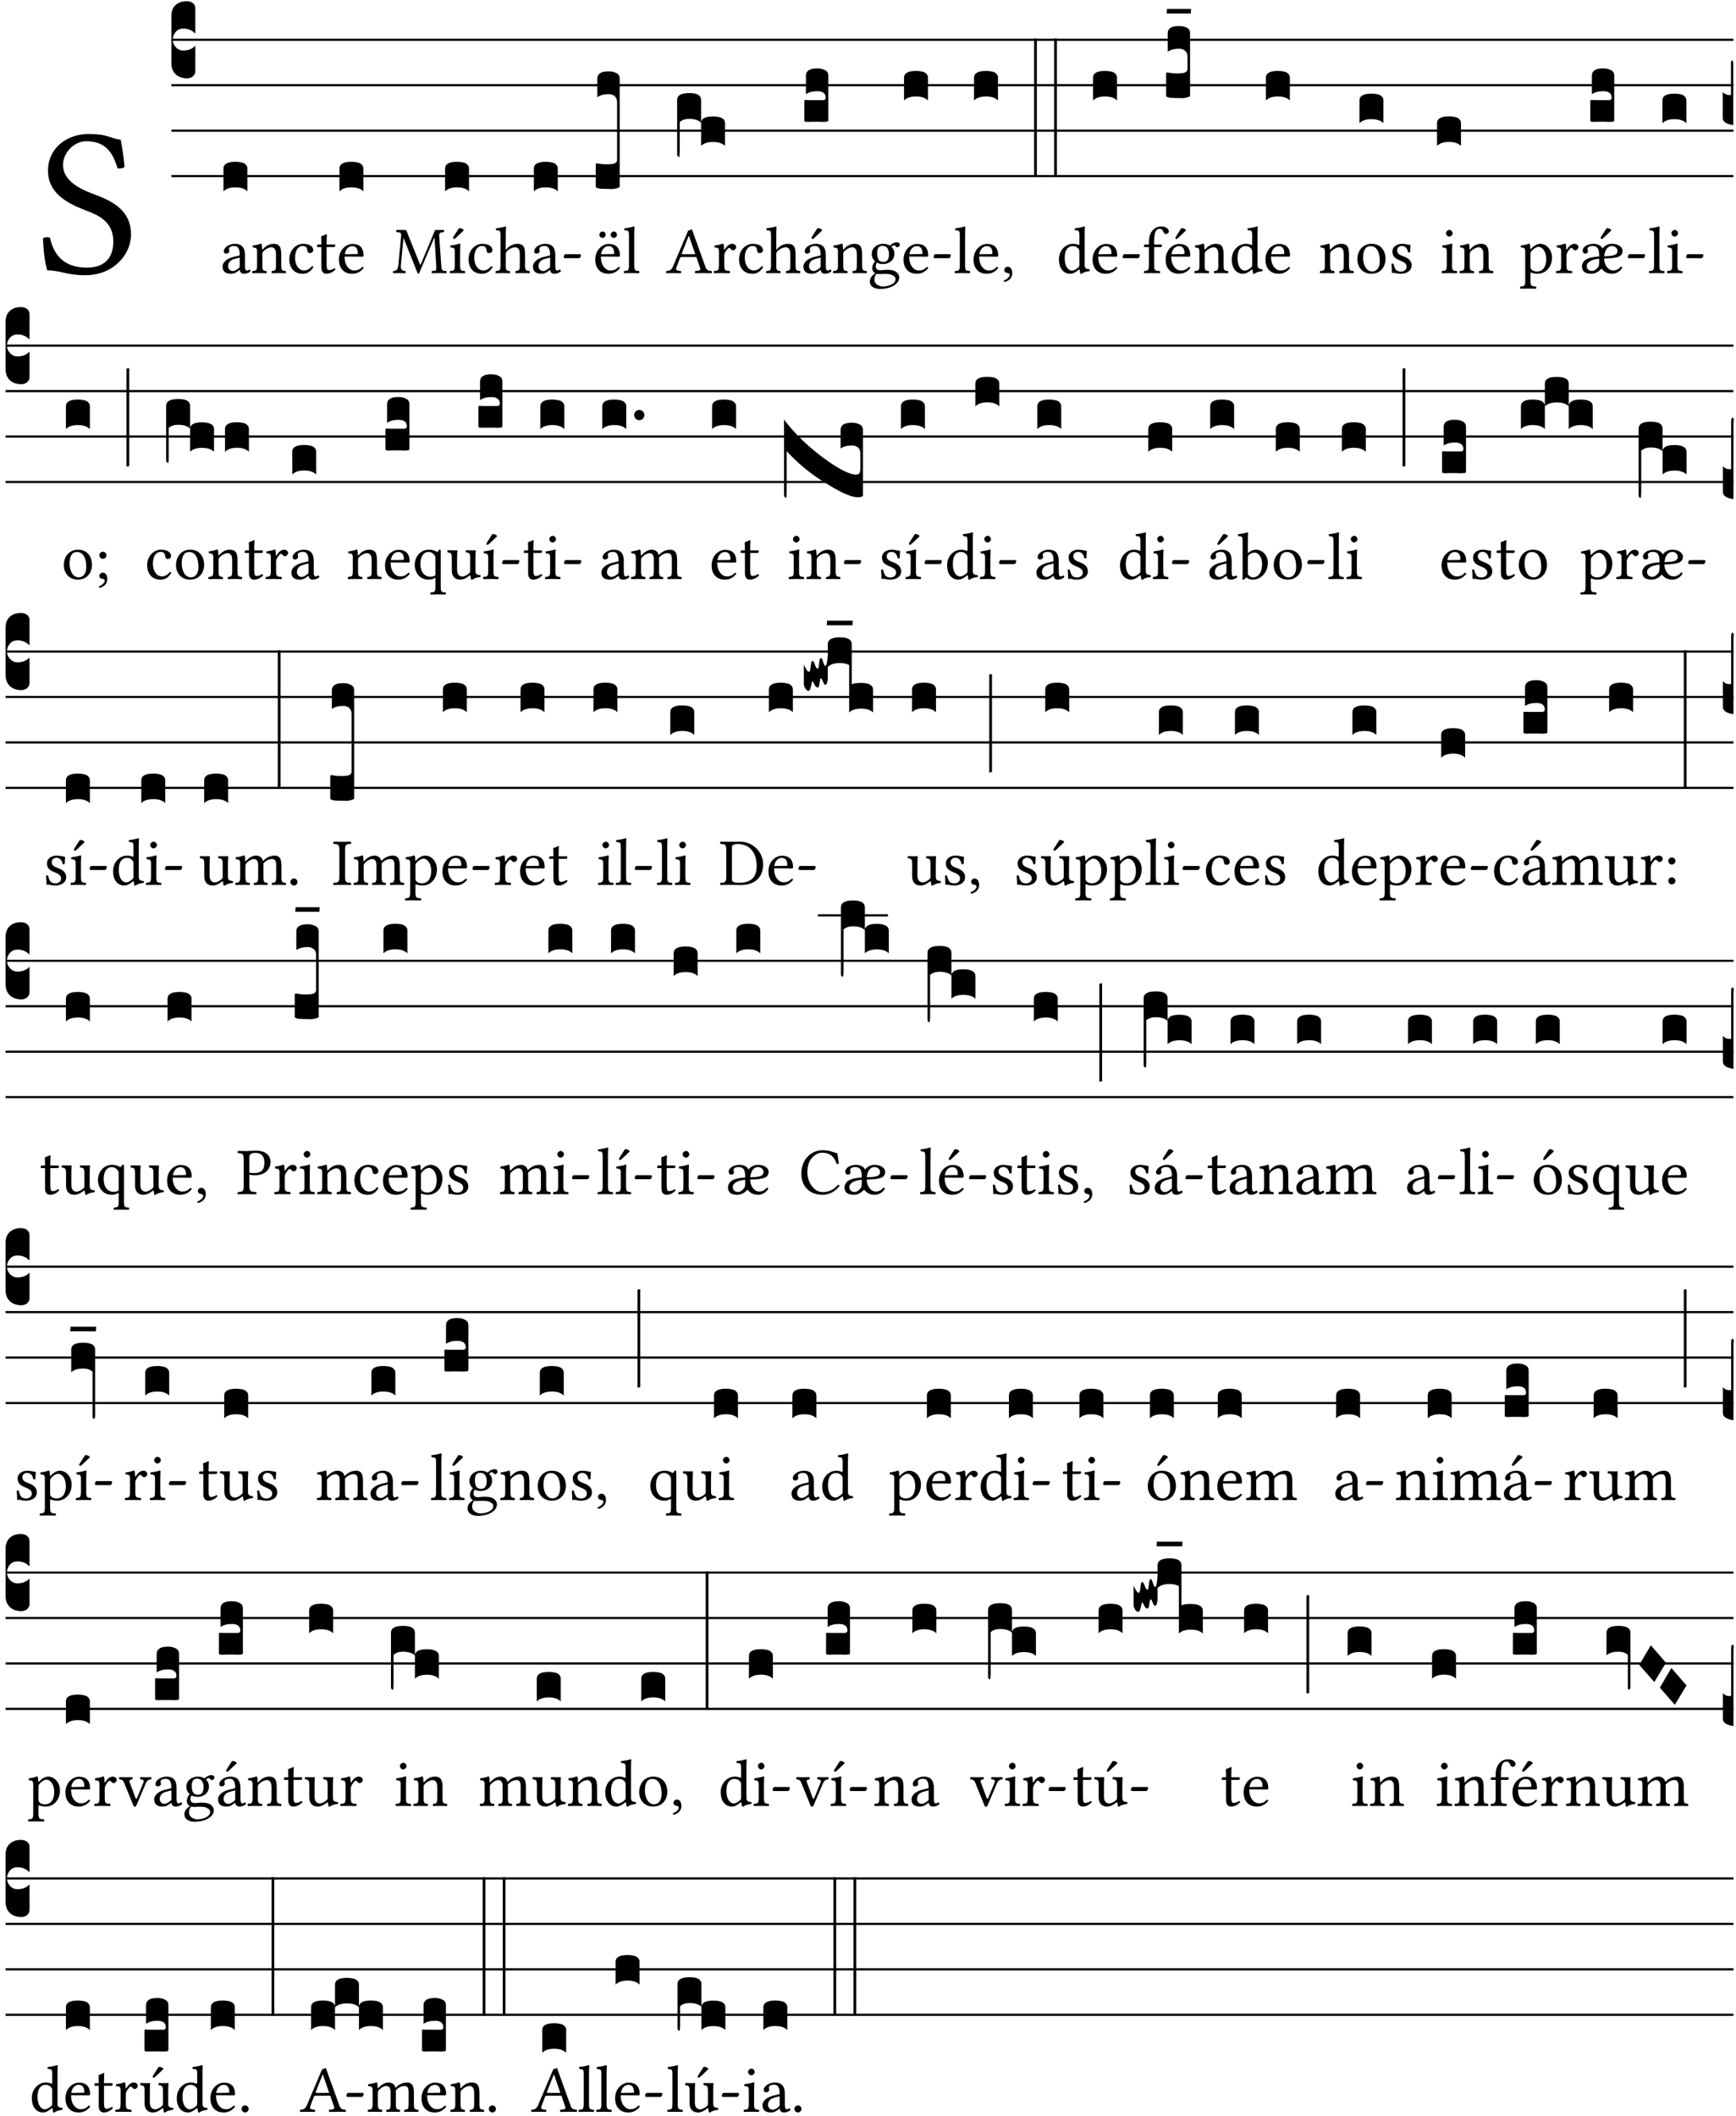 <?xml version="1.0" encoding="UTF-8" standalone="no"?>
<!DOCTYPE svg PUBLIC "-//W3C//DTD SVG 1.1//EN" "http://www.w3.org/Graphics/SVG/1.1/DTD/svg11.dtd">
<svg xmlns="http://www.w3.org/2000/svg" xmlns:xlink="http://www.w3.org/1999/xlink" version="1.1" width="311pt" height="379pt" viewBox="0 0 311 379">
<g enable-background="new">
<clipPath id="cp0">
<path transform="matrix(1,0,0,-1,-71,16251)" d="M 0 0 L 453.543 0 L 453.543 16322.79 L 0 16322.79 Z "/>
</clipPath>
<g clip-path="url(#cp0)">
<symbol id="font_1_34">
<path d="M .368 .641 C .31 .649 .312 .668 .214 .668 C .113 .668 .024 .601 .024 .495 C .024 .39 .111 .342 .199 .308 C .259 .285 .333 .257 .333 .159 C .333 .078 .288 .036 .208 .036 C .115 .036 .055 .079 .033 .178 C .02 .182 .01 .18 0 .175 C .004 .098 .008 .072 .02 .023 C .083 .023 .111 0 .2 0 C .245 0 .288 .011 .323 .033 C .381 .069 .417 .13 .417 .194 C .417 .3 .337 .347 .255 .378 C .195 .4 .095 .438 .095 .522 C .095 .578 .146 .634 .205 .634 C .302 .634 .333 .572 .353 .506 C .364 .504 .377 .505 .386 .512 C .382 .56 .378 .588 .368 .641 Z "/>
</symbol>
<use xlink:href="#font_1_34" transform="matrix(37.858,0,0,-37.858,7.691,49.3)"/>
<path transform="matrix(1,0,0,-1,30.7,7.123)" stroke-width=".388" stroke-linecap="butt" stroke-miterlimit="10" stroke-linejoin="miter" fill="none" stroke="#000000" d="M 0 0 L 279.844 0 "/>
<path transform="matrix(1,0,0,-1,30.7,15.264)" stroke-width=".388" stroke-linecap="butt" stroke-miterlimit="10" stroke-linejoin="miter" fill="none" stroke="#000000" d="M 0 0 L 279.844 0 "/>
<path transform="matrix(1,0,0,-1,30.7,23.405)" stroke-width=".388" stroke-linecap="butt" stroke-miterlimit="10" stroke-linejoin="miter" fill="none" stroke="#000000" d="M 0 0 L 279.844 0 "/>
<path transform="matrix(1,0,0,-1,30.7,31.545)" stroke-width=".388" stroke-linecap="butt" stroke-miterlimit="10" stroke-linejoin="miter" fill="none" stroke="#000000" d="M 0 0 L 279.844 0 "/>
<symbol id="font_2_d">
<path d="M 0 .106 L 0 .432 C 0 .465 .01 .491 .029 .508 C .048 .526 .075 .535 .108 .535 C .127 .534 .141 .529 .151 .52 C .161 .511 .166 .5 .166 .486 L .166 .31 L .156 .319 C .137 .336 .112 .345 .082 .345 C .054 .345 .033 .332 .019 .306 C .013 .295 .01 .282 .01 .268 C .01 .255 .013 .242 .02 .23 C .027 .219 .035 .21 .046 .203 C .057 .196 .069 .193 .082 .193 C .113 .193 .137 .201 .156 .217 L .166 .227 L .166 .05 C .166 .039 .163 .03 .157 .023 C .152 .015 .145 .009 .136 .006 C .127 .002 .118 0 .108 0 C .075 .001 .048 .01 .029 .029 C .01 .047 0 .073 0 .106 Z "/>
</symbol>
<use xlink:href="#font_2_d" transform="matrix(25.843,0,0,-25.843,30.7,14.037)"/>
<symbol id="font_1_42">
<path d="M .257 .058 C .263 .027 .274 0 .324 0 C .362 0 .398 .017 .419 .037 C .417 .049 .413 .058 .402 .064 C .395 .058 .378 .048 .365 .048 C .336 .048 .335 .087 .335 .133 L .335 .28 C .335 .422 .257 .449 .184 .449 C .102 .449 .019 .395 .019 .338 C .019 .314 .031 .302 .054 .302 C .083 .302 .101 .323 .101 .336 C .101 .343 .1 .35 .098 .354 C .097 .357 .096 .363 .096 .374 C .096 .405 .138 .416 .176 .416 C .21 .416 .257 .399 .257 .286 C .257 .279 .254 .275 .251 .274 L .165 .253 C .069 .229 0 .176 0 .108 C 0 .026 .056 0 .126 0 C .161 0 .191 .008 .235 .042 L .255 .058 L .257 .058 M .257 .243 L .257 .111 C .257 .098 .251 .091 .243 .085 C .217 .064 .183 .041 .155 .041 C .105 .041 .083 .081 .083 .112 C .083 .157 .104 .203 .178 .222 L .257 .243 Z "/>
</symbol>
<use xlink:href="#font_1_42" transform="matrix(11.955,0,0,-11.955,39.875,49.041)"/>
<symbol id="font_2_40">
<path d="M .082 .205 C .101 .205 .116 .203 .128 .2 C .141 .197 .15 .191 .156 .184 C .163 .177 .166 .169 .166 .158 L .166 0 C .148 .019 .12 .028 .083 .028 C .046 .028 .018 .019 0 0 L 0 .158 C 0 .189 .027 .205 .082 .205 Z "/>
</symbol>
<use xlink:href="#font_2_40" transform="matrix(25.843,0,0,-25.843,40.032,34.284)"/>
<symbol id="font_1_4f">
<path d="M .164 .36 C .158 .353 .152 .351 .152 .36 C .151 .387 .149 .426 .144 .436 C .142 .441 .14 .444 .132 .444 C .104 .433 .078 .424 .009 .415 C .007 .409 .009 .393 .011 .387 C .065 .382 .076 .377 .076 .319 L .076 .124 C .076 .042 .066 .038 .006 .033 C 0 .027 0 .006 .006 0 C .036 .001 .076 .002 .116 .002 C .156 .002 .186 .001 .216 0 C .222 .006 .222 .027 .216 .033 C .165 .038 .155 .042 .155 .124 L .155 .288 C .155 .309 .164 .321 .172 .33 C .21 .367 .255 .389 .294 .389 C .314 .389 .335 .376 .347 .353 C .357 .333 .359 .306 .359 .276 L .359 .124 C .359 .042 .349 .038 .297 .033 C .292 .027 .292 .006 .297 0 C .327 .001 .359 .002 .399 .002 C .439 .002 .475 .001 .505 0 C .51 .006 .51 .027 .505 .033 C .449 .038 .438 .042 .438 .124 L .438 .273 C .438 .328 .434 .376 .411 .407 C .394 .429 .363 .441 .328 .441 C .279 .441 .223 .428 .164 .36 Z "/>
</symbol>
<symbol id="font_1_44">
<path d="M .361 .101 C .357 .11 .349 .114 .34 .115 C .306 .071 .263 .049 .22 .049 C .147 .049 .086 .123 .086 .24 C .086 .35 .134 .416 .2 .416 C .259 .416 .267 .381 .271 .346 C .274 .319 .288 .31 .309 .31 C .33 .31 .358 .323 .358 .354 C .358 .409 .301 .449 .205 .449 C .106 .449 0 .36 0 .218 C 0 .089 .072 0 .198 0 C .258 0 .311 .019 .361 .101 Z "/>
</symbol>
<symbol id="font_1_55">
<path d="M .018 .439 C .004 .439 0 .427 0 .419 L 0 .406 C 0 .401 .001 .4 .005 .4 L .064 .4 L .064 .099 C .064 .028 .095 0 .141 0 C .187 0 .237 .022 .276 .066 C .274 .076 .268 .082 .258 .083 C .232 .063 .202 .055 .176 .055 C .149 .055 .143 .085 .143 .147 L .143 .4 L .247 .4 C .257 .4 .271 .404 .271 .413 L .271 .433 C .271 .437 .268 .439 .263 .439 L .143 .439 L .143 .478 C .143 .543 .147 .583 .147 .583 C .147 .589 .144 .592 .139 .592 C .135 .592 .126 .588 .117 .583 C .106 .577 .096 .572 .083 .569 C .071 .565 .061 .562 .061 .555 C .061 .543 .064 .55 .064 .439 L .018 .439 Z "/>
</symbol>
<symbol id="font_1_46">
<path d="M .349 .103 C .312 .065 .283 .049 .225 .049 C .189 .049 .147 .07 .116 .121 C .096 .154 .084 .2 .084 .258 L .35 .256 C .362 .256 .369 .262 .369 .273 C .369 .357 .339 .447 .2 .447 C .113 .447 0 .364 0 .212 C 0 .156 .014 .102 .047 .064 C .081 .024 .128 0 .2 0 C .276 0 .33 .035 .37 .087 C .367 .097 .361 .102 .349 .103 M .087 .292 C .106 .405 .176 .414 .2 .414 C .238 .414 .283 .393 .283 .309 C .283 .3 .279 .295 .268 .295 L .087 .292 Z "/>
</symbol>
<use xlink:href="#font_1_4f" transform="matrix(11.955,0,0,-11.955,45.147,48.946)"/>
<use xlink:href="#font_1_44" transform="matrix(11.955,0,0,-11.955,51.83,49.041)"/>
<use xlink:href="#font_1_55" transform="matrix(11.955,0,0,-11.955,56.803,49.041)"/>
<use xlink:href="#font_1_46" transform="matrix(11.955,0,0,-11.955,60.725,49.041)"/>
<use xlink:href="#font_2_40" transform="matrix(25.843,0,0,-25.843,60.81,34.284)"/>
<symbol id="font_1_2e">
<path d="M .649 .126 C .654 .045 .65 .044 .585 .041 C .579 .035 .579 .014 .585 .008 C .622 .009 .662 .01 .692 .01 C .722 .01 .768 .009 .801 .008 C .807 .014 .807 .035 .801 .041 C .733 .044 .73 .048 .724 .131 L .694 .552 C .69 .606 .695 .62 .763 .624 C .769 .63 .769 .651 .763 .657 L .632 .655 L .42 .148 C .416 .138 .413 .134 .411 .134 C .409 .134 .406 .139 .403 .147 L .198 .655 L .053 .657 C .047 .651 .047 .63 .053 .624 C .122 .62 .128 .618 .121 .543 L .081 .131 C .075 .071 .063 .046 .006 .041 C 0 .035 0 .014 .006 .008 C .036 .009 .068 .01 .092 .01 C .116 .01 .156 .009 .186 .008 C .192 .014 .192 .035 .186 .041 C .12 .046 .115 .077 .12 .133 L .158 .534 L .16 .534 L .367 .015 C .37 .008 .376 0 .382 0 C .388 0 .392 .007 .396 .015 L .621 .544 L .623 .544 L .649 .126 Z "/>
</symbol>
<symbol id="font_1_ad">
<path d="M .157 .124 L .157 .323 C .157 .373 .161 .437 .161 .437 C .161 .441 .156 .444 .148 .444 C .12 .433 .08 .424 .011 .415 C .009 .409 .011 .393 .013 .387 C .068 .382 .078 .376 .078 .319 L .078 .124 C .078 .041 .067 .038 .006 .033 C 0 .027 0 .006 .006 0 C .039 .001 .078 .002 .118 .002 C .158 .002 .196 .001 .229 0 C .235 .006 .235 .027 .229 .033 C .168 .037 .157 .041 .157 .124 M .139 .673 L .063 .554 C .055 .541 .052 .537 .052 .526 C .052 .519 .059 .513 .066 .513 C .073 .513 .081 .517 .096 .532 L .211 .641 L .208 .652 C .185 .674 .159 .675 .153 .675 C .148 .675 .142 .674 .139 .673 Z "/>
</symbol>
<use xlink:href="#font_1_2e" transform="matrix(11.955,0,0,-11.955,70.393,49.041)"/>
<use xlink:href="#font_1_ad" transform="matrix(11.955,0,0,-11.955,80.543,48.946)"/>
<use xlink:href="#font_2_40" transform="matrix(25.843,0,0,-25.843,79.731,34.284)"/>
<symbol id="font_1_49">
<path d="M .155 .288 C .155 .309 .164 .321 .172 .33 C .21 .367 .261 .389 .3 .389 C .32 .389 .341 .376 .353 .353 C .363 .333 .365 .306 .365 .276 L .365 .124 C .365 .042 .355 .038 .303 .033 C .298 .027 .298 .006 .303 0 C .331 .001 .365 .002 .405 .002 C .445 .002 .478 .001 .511 0 C .516 .006 .516 .027 .511 .033 C .455 .038 .444 .042 .444 .124 L .444 .273 C .444 .328 .44 .377 .417 .407 C .4 .429 .369 .441 .334 .441 C .285 .441 .225 .428 .164 .36 C .164 .359 .163 .359 .162 .358 C .159 .354 .154 .348 .154 .36 L .155 .585 C .155 .65 .159 .69 .159 .69 C .159 .697 .155 .7 .146 .7 C .121 .69 .046 .676 .006 .673 C .004 .665 .006 .649 .012 .643 C .015 .643 .018 .643 .021 .643 C .065 .64 .076 .64 .076 .561 L .076 .124 C .076 .041 .064 .037 .006 .033 C 0 .027 0 .006 .006 0 C .039 .001 .076 .002 .116 .002 C .154 .002 .187 .001 .215 0 C .221 .006 .221 .027 .215 .033 C .164 .037 .155 .041 .155 .124 L .155 .288 Z "/>
</symbol>
<symbol id="font_1_e">
<path d="M .231 0 C .244 0 .258 .028 .258 .04 C .258 .05 .254 .06 .244 .06 L .025 .06 C .013 .06 0 .037 0 .019 C 0 .009 .006 0 .015 0 L .231 0 Z "/>
</symbol>
<use xlink:href="#font_1_44" transform="matrix(11.955,0,0,-11.955,83.938,49.041)"/>
<use xlink:href="#font_1_49" transform="matrix(11.955,0,0,-11.955,88.756,48.946)"/>
<use xlink:href="#font_1_42" transform="matrix(11.955,0,0,-11.955,95.475,49.041)"/>
<use xlink:href="#font_1_e" transform="matrix(11.955,0,0,-11.955,100.986,46.256)"/>
<use xlink:href="#font_2_40" transform="matrix(25.843,0,0,-25.843,95.632,34.284)"/>
<symbol id="font_1_ab">
<path d="M .349 .103 C .312 .065 .283 .049 .225 .049 C .189 .049 .147 .07 .116 .121 C .096 .154 .084 .2 .084 .258 L .35 .256 C .362 .256 .369 .262 .369 .273 C .369 .357 .339 .447 .2 .447 C .113 .447 0 .364 0 .212 C 0 .156 .014 .102 .047 .064 C .081 .024 .128 0 .2 0 C .276 0 .33 .035 .37 .087 C .367 .097 .361 .102 .349 .103 M .087 .292 C .106 .405 .176 .414 .2 .414 C .238 .414 .283 .393 .283 .309 C .283 .3 .279 .295 .268 .295 L .087 .292 M .062 .585 C .062 .559 .083 .538 .109 .538 C .135 .538 .156 .559 .156 .585 C .156 .611 .135 .633 .109 .633 C .083 .633 .062 .611 .062 .585 M .231 .585 C .231 .559 .252 .538 .278 .538 C .304 .538 .325 .559 .325 .585 C .325 .611 .304 .633 .278 .633 C .252 .633 .231 .611 .231 .585 Z "/>
</symbol>
<symbol id="font_1_4d">
<path d="M .078 .124 C .078 .041 .067 .036 .006 .033 C 0 .027 0 .006 .006 0 C .041 .001 .078 .002 .118 .002 C .158 .002 .196 .001 .229 0 C .235 .006 .235 .027 .229 .033 C .168 .036 .157 .041 .157 .124 L .157 .585 C .157 .65 .161 .69 .161 .69 C .161 .697 .157 .7 .148 .7 C .123 .69 .048 .676 .008 .673 C .006 .665 .008 .649 .014 .643 C .072 .639 .078 .636 .078 .561 L .078 .124 Z "/>
</symbol>
<use xlink:href="#font_1_ab" transform="matrix(11.955,0,0,-11.955,106.64,49.041)"/>
<use xlink:href="#font_1_4d" transform="matrix(11.955,0,0,-11.955,111.745,48.946)"/>
<symbol id="font_2_107">
<path d="M 0 .016 L 0 .169 C 0 .175 .002 .178 .006 .178 L .01 .178 C .031 .174 .051 .172 .069 .172 C .073 .172 .077 .172 .081 .172 C .085 .172 .089 .172 .092 .172 C .096 .173 .099 .173 .102 .173 C .117 .173 .128 .176 .136 .181 C .144 .186 .148 .193 .148 .202 L .148 .604 C .148 .619 .143 .632 .133 .642 C .123 .653 .108 .658 .089 .658 C .057 .658 .031 .651 .011 .637 L .011 .766 C .011 .799 .037 .816 .089 .816 C .11 .816 .128 .812 .143 .804 C .158 .797 .166 .784 .166 .766 L .166 .017 C .166 .013 .16 .009 .147 .006 C .135 .002 .122 0 .107 0 C .104 0 .099 0 .094 .001 C .089 .001 .082 .001 .074 .001 C .052 .001 .036 .002 .027 .003 C .009 .006 0 .011 0 .016 Z "/>
</symbol>
<use xlink:href="#font_2_107" transform="matrix(25.843,0,0,-25.843,106.725,33.87)"/>
<symbol id="font_1_22">
<path d="M .154 .081 L .209 .226 C .214 .239 .22 .243 .244 .243 L .455 .243 L .513 .074 C .525 .04 .487 .036 .439 .033 C .433 .027 .433 .006 .439 0 C .476 .001 .531 .002 .57 .002 C .611 .002 .649 .001 .684 0 C .69 .006 .69 .027 .684 .033 C .645 .037 .611 .04 .594 .088 L .388 .66 C .373 .651 .346 .64 .333 .64 L .106 .104 C .08 .042 .05 .036 .006 .033 C 0 .027 0 .006 .006 0 C .032 .001 .065 .002 .095 .002 C .136 .002 .186 .001 .223 0 C .229 .006 .229 .027 .223 .033 C .185 .036 .138 .04 .154 .081 M .262 .285 C .24 .285 .233 .288 .237 .298 L .339 .557 L .345 .557 L .439 .285 L .262 .285 Z "/>
</symbol>
<use xlink:href="#font_1_22" transform="matrix(11.955,0,0,-11.955,119.309,48.946)"/>
<symbol id="font_2_1ae">
<path d="M 0 .021 L 0 .395 C 0 .427 .028 .443 .084 .443 C .112 .443 .133 .439 .146 .431 C .159 .423 .166 .411 .166 .395 L .166 .241 C .17 .268 .197 .281 .248 .281 C .304 .281 .332 .265 .332 .234 L .332 .077 C .314 .095 .286 .104 .249 .104 C .212 .104 .184 .095 .166 .077 L .166 .238 C .149 .255 .121 .264 .083 .264 C .056 .264 .035 .257 .018 .242 L .018 .047 C .018 .035 .018 .026 .017 .02 C .017 .014 .017 .01 .016 .007 C .016 .004 .016 .002 .015 .001 C .014 0 .013 0 .011 0 C .008 .001 .005 .003 .003 .007 C .001 .01 0 .015 0 .021 Z "/>
</symbol>
<use xlink:href="#font_2_1ae" transform="matrix(25.843,0,0,-25.843,121.307,28.12)"/>
<symbol id="font_1_53">
<path d="M .156 .36 C .154 .4 .153 .426 .148 .436 C .146 .441 .144 .444 .136 .444 C .108 .433 .082 .424 .013 .415 C .011 .409 .013 .393 .015 .387 C .069 .382 .08 .377 .08 .319 L .08 .124 C .08 .041 .068 .037 .006 .033 C 0 .027 0 .006 .006 0 C .041 .001 .08 .002 .12 .002 C .16 .002 .206 .001 .241 0 C .247 .006 .247 .027 .241 .033 C .171 .038 .159 .041 .159 .124 L .159 .263 C .159 .289 .171 .312 .183 .33 C .194 .346 .217 .379 .229 .379 C .238 .379 .247 .377 .255 .366 C .262 .356 .274 .343 .291 .343 C .315 .343 .338 .368 .338 .393 C .338 .412 .32 .441 .278 .441 C .231 .441 .19 .397 .167 .358 C .161 .347 .156 .355 .156 .36 Z "/>
</symbol>
<symbol id="font_1_a1">
<path d="M .257 .058 C .263 .027 .274 0 .324 0 C .362 0 .398 .017 .419 .037 C .417 .049 .413 .058 .402 .064 C .395 .058 .378 .048 .365 .048 C .336 .048 .335 .087 .335 .133 L .335 .28 C .335 .422 .257 .449 .184 .449 C .102 .449 .019 .395 .019 .338 C .019 .314 .031 .302 .054 .302 C .083 .302 .101 .323 .101 .336 C .101 .343 .1 .35 .098 .354 C .097 .357 .096 .363 .096 .374 C .096 .405 .138 .416 .176 .416 C .21 .416 .257 .399 .257 .286 C .257 .279 .254 .275 .251 .274 L .165 .253 C .069 .229 0 .176 0 .108 C 0 .026 .056 0 .126 0 C .161 0 .191 .008 .235 .042 L .255 .058 L .257 .058 M .257 .243 L .257 .111 C .257 .098 .251 .091 .243 .085 C .217 .064 .183 .041 .155 .041 C .105 .041 .083 .081 .083 .112 C .083 .157 .104 .203 .178 .222 L .257 .243 M .208 .681 L .132 .562 C .124 .549 .121 .545 .121 .534 C .121 .527 .128 .521 .135 .521 C .142 .521 .15 .525 .165 .54 L .28 .649 L .277 .66 C .254 .682 .228 .683 .222 .683 C .217 .683 .211 .682 .208 .681 Z "/>
</symbol>
<use xlink:href="#font_1_53" transform="matrix(11.955,0,0,-11.955,127.845,48.946)"/>
<use xlink:href="#font_1_44" transform="matrix(11.955,0,0,-11.955,132.4,49.041)"/>
<use xlink:href="#font_1_49" transform="matrix(11.955,0,0,-11.955,137.218,48.946)"/>
<use xlink:href="#font_1_a1" transform="matrix(11.955,0,0,-11.955,143.937,49.041)"/>
<symbol id="font_2_104">
<path d="M .131 0 C .126 0 .118 0 .107 .001 C .096 .001 .087 .001 .078 .001 C .07 .001 .06 .001 .049 .001 C .038 0 .031 0 .028 0 C .016 0 .008 .001 .005 .002 C .002 .003 0 .005 0 .009 L 0 .143 C 0 .149 .002 .152 .006 .152 L .01 .152 C .015 .151 .036 .151 .075 .151 L .109 .151 C .12 .151 .128 .151 .132 .151 C .137 .152 .14 .153 .143 .155 C .146 .158 .148 .162 .148 .168 C .148 .198 .128 .213 .089 .213 C .057 .213 .031 .206 .011 .192 L .011 .321 C .011 .354 .037 .371 .089 .371 C .11 .371 .128 .367 .143 .359 C .158 .352 .166 .339 .166 .321 L .166 .01 C .166 .008 .165 .006 .164 .005 C .163 .004 .161 .003 .158 .002 C .155 .001 .151 .001 .146 .001 C .142 0 .137 0 .131 0 Z "/>
</symbol>
<use xlink:href="#font_2_104" transform="matrix(25.843,0,0,-25.843,144.093,21.84)"/>
<symbol id="font_1_48">
<path d="M .412 .625 C .431 .625 .449 .643 .449 .663 C .449 .684 .43 .7 .403 .7 C .377 .7 .329 .683 .303 .649 C .291 .657 .258 .677 .199 .677 C .11 .677 .028 .617 .028 .525 C .028 .471 .052 .44 .08 .413 C .052 .389 .036 .346 .036 .312 C .036 .276 .056 .248 .082 .235 C .028 .203 0 .157 0 .114 C 0 .027 .082 0 .159 0 C .294 0 .44 .065 .44 .173 C .44 .205 .425 .23 .396 .254 C .357 .286 .287 .287 .25 .287 C .232 .287 .207 .285 .183 .282 C .168 .281 .158 .28 .153 .28 C .124 .28 .089 .294 .089 .337 C .089 .357 .095 .378 .107 .395 C .131 .381 .159 .374 .198 .374 C .286 .374 .367 .429 .367 .527 C .367 .574 .353 .601 .324 .631 C .331 .641 .351 .655 .364 .655 C .371 .655 .378 .652 .384 .643 C .388 .635 .401 .625 .412 .625 M .1 .228 C .111 .225 .127 .223 .14 .223 C .171 .223 .199 .226 .213 .226 C .263 .226 .305 .225 .334 .209 C .373 .187 .385 .173 .385 .147 C .385 .075 .279 .037 .189 .037 C .153 .037 .069 .066 .069 .134 C .069 .168 .071 .193 .1 .228 M .287 .517 C .287 .424 .24 .405 .203 .405 C .119 .405 .11 .476 .11 .54 C .11 .61 .135 .646 .19 .646 C .253 .646 .287 .6 .287 .517 Z "/>
</symbol>
<use xlink:href="#font_1_4f" transform="matrix(11.955,0,0,-11.955,149.209,48.946)"/>
<use xlink:href="#font_1_48" transform="matrix(11.955,0,0,-11.955,155.832,51.767)"/>
<use xlink:href="#font_1_46" transform="matrix(11.955,0,0,-11.955,161.87,49.041)"/>
<use xlink:href="#font_1_e" transform="matrix(11.955,0,0,-11.955,167.249,46.256)"/>
<use xlink:href="#font_2_40" transform="matrix(25.843,0,0,-25.843,161.954,18.004)"/>
<symbol id="font_1_d">
<path d="M .061 .228 C .03 .228 .008 .207 .008 .179 C .008 .148 .034 .138 .052 .135 C .071 .133 .088 .127 .088 .104 C .088 .083 .052 .037 0 .024 C 0 .014 .002 .007 .009 0 C .069 .011 .127 .059 .127 .129 C .127 .189 .101 .228 .061 .228 Z "/>
</symbol>
<use xlink:href="#font_1_4d" transform="matrix(11.955,0,0,-11.955,171.015,48.946)"/>
<use xlink:href="#font_1_46" transform="matrix(11.955,0,0,-11.955,174.41,49.041)"/>
<use xlink:href="#font_1_d" transform="matrix(11.955,0,0,-11.955,179.826,50.512)"/>
<symbol id="font_2_26">
<path d="M 0 .96 L .019 .96 L .019 0 L 0 0 L 0 .96 Z "/>
</symbol>
<use xlink:href="#font_2_40" transform="matrix(25.843,0,0,-25.843,174.495,18.004)"/>
<use xlink:href="#font_2_26" transform="matrix(25.843,0,0,-25.843,185.26,31.712)"/>
<use xlink:href="#font_2_26" transform="matrix(25.843,0,0,-25.843,188.852,31.712)"/>
<symbol id="font_1_45">
<path d="M .295 .063 C .3 .067 .309 .069 .31 .062 C .313 .038 .321 .003 .321 .003 C .329 0 .334 .001 .34 .003 C .362 .021 .397 .036 .458 .043 C .464 .049 .464 .064 .458 .07 C .394 .075 .385 .094 .385 .143 L .385 .596 C .385 .661 .389 .701 .389 .701 C .389 .708 .385 .711 .376 .711 C .351 .701 .276 .687 .236 .684 C .234 .676 .236 .66 .242 .654 C .245 .654 .248 .654 .251 .654 C .295 .651 .306 .651 .306 .572 L .306 .444 C .306 .437 .304 .435 .297 .435 C .293 .435 .252 .452 .219 .452 C .153 .452 .109 .43 .069 .392 C .026 .349 0 .29 0 .216 C 0 .093 .062 .003 .17 .003 C .209 .003 .246 .023 .295 .063 M .306 .137 C .306 .118 .304 .11 .29 .098 C .253 .066 .221 .05 .196 .05 C .142 .05 .086 .109 .086 .234 C .086 .306 .1 .346 .115 .367 C .146 .414 .188 .417 .208 .417 C .244 .417 .269 .404 .289 .381 C .303 .365 .306 .358 .306 .327 L .306 .137 Z "/>
</symbol>
<use xlink:href="#font_1_45" transform="matrix(11.955,0,0,-11.955,189.708,49.077)"/>
<use xlink:href="#font_1_46" transform="matrix(11.955,0,0,-11.955,195.734,49.041)"/>
<use xlink:href="#font_1_e" transform="matrix(11.955,0,0,-11.955,201.113,46.256)"/>
<use xlink:href="#font_2_40" transform="matrix(25.843,0,0,-25.843,195.819,18.004)"/>
<symbol id="font_1_47">
<path d="M .155 .124 L .155 .392 L .248 .392 C .257 .392 .271 .396 .271 .405 L .271 .425 C .271 .429 .268 .431 .263 .431 L .155 .431 L .155 .488 C .155 .642 .201 .666 .234 .666 C .264 .666 .28 .654 .294 .619 C .302 .601 .313 .587 .334 .587 C .351 .587 .375 .608 .375 .628 C .375 .645 .364 .663 .343 .679 C .317 .697 .291 .7 .253 .7 C .169 .7 .076 .627 .076 .471 L .076 .431 L .025 .431 C .007 .431 .002 .419 .002 .411 L .002 .398 C .002 .393 .003 .392 .007 .392 L .076 .392 L .076 .124 C .076 .041 .06 .037 .006 .033 C 0 .027 0 .006 .006 0 C .041 .001 .076 .002 .116 .002 C .156 .002 .204 .001 .239 0 C .245 .006 .245 .027 .239 .033 C .161 .037 .155 .041 .155 .124 Z "/>
</symbol>
<symbol id="font_1_a9">
<path d="M .349 .103 C .312 .065 .283 .049 .225 .049 C .189 .049 .147 .07 .116 .121 C .096 .154 .084 .2 .084 .258 L .35 .256 C .362 .256 .369 .262 .369 .273 C .369 .357 .339 .447 .2 .447 C .113 .447 0 .364 0 .212 C 0 .156 .014 .102 .047 .064 C .081 .024 .128 0 .2 0 C .276 0 .33 .035 .37 .087 C .367 .097 .361 .102 .349 .103 M .087 .292 C .106 .405 .176 .414 .2 .414 C .238 .414 .283 .393 .283 .309 C .283 .3 .279 .295 .268 .295 L .087 .292 M .233 .681 L .157 .562 C .149 .549 .146 .545 .146 .534 C .146 .527 .153 .521 .16 .521 C .167 .521 .175 .525 .19 .54 L .305 .649 L .302 .66 C .279 .682 .253 .683 .247 .683 C .242 .683 .236 .682 .233 .681 Z "/>
</symbol>
<use xlink:href="#font_1_47" transform="matrix(11.955,0,0,-11.955,204.915,48.946)"/>
<use xlink:href="#font_1_a9" transform="matrix(11.955,0,0,-11.955,208.824,49.041)"/>
<symbol id="font_2_105">
<path d="M 0 .016 L 0 .169 C 0 .175 .002 .178 .006 .178 L .01 .178 C .031 .174 .051 .172 .069 .172 C .073 .172 .077 .172 .081 .172 C .085 .172 .089 .172 .092 .172 C .096 .173 .099 .173 .102 .173 C .117 .173 .128 .176 .136 .181 C .144 .186 .148 .193 .148 .202 L .148 .289 C .148 .299 .146 .308 .142 .315 C .138 .323 .131 .33 .122 .335 C .113 .34 .102 .343 .089 .343 C .057 .343 .031 .336 .011 .322 L .011 .451 C .011 .484 .037 .5 .089 .5 C .11 .5 .128 .496 .143 .489 C .158 .482 .166 .469 .166 .451 L .166 .017 C .166 .013 .16 .009 .147 .006 C .135 .002 .122 0 .107 0 C .104 0 .099 0 .094 .001 C .089 .001 .082 .001 .074 .001 C .052 .001 .036 .002 .027 .003 C .009 .006 0 .011 0 .016 Z "/>
</symbol>
<symbol id="font_2_89">
<path d="M .002 .032 L .169 .032 L .167 0 L 0 0 L .002 .032 Z "/>
</symbol>
<use xlink:href="#font_2_105" transform="matrix(25.843,0,0,-25.843,208.909,17.59)"/>
<use xlink:href="#font_2_89" transform="matrix(25.843,0,0,-25.843,209.013,2.422)"/>
<use xlink:href="#font_1_4f" transform="matrix(11.955,0,0,-11.955,213.965,48.946)"/>
<use xlink:href="#font_1_45" transform="matrix(11.955,0,0,-11.955,220.672,49.077)"/>
<use xlink:href="#font_1_46" transform="matrix(11.955,0,0,-11.955,226.697,49.041)"/>
<use xlink:href="#font_2_40" transform="matrix(25.843,0,0,-25.843,226.782,18.004)"/>
<symbol id="font_1_50">
<path d="M 0 .215 C 0 .113 .068 0 .21 0 C .274 0 .323 .023 .357 .056 C .402 .1 .422 .163 .422 .224 C .422 .328 .365 .449 .212 .449 C .146 .449 .092 .422 .055 .379 C .019 .336 0 .278 0 .215 M .197 .414 C .283 .414 .336 .336 .336 .192 C .336 .066 .271 .035 .224 .035 C .12 .035 .086 .161 .086 .238 C .086 .325 .107 .414 .197 .414 Z "/>
</symbol>
<symbol id="font_1_54">
<path d="M 0 .148 C .004 .099 .007 .052 .007 .01 C .017 .012 .027 .013 .032 .013 C .039 .013 .045 .013 .052 .011 C .079 .004 .106 0 .143 0 C .199 0 .302 .027 .302 .126 C .302 .194 .253 .234 .185 .259 C .125 .282 .085 .297 .085 .352 C .085 .393 .121 .416 .155 .416 C .177 .416 .235 .408 .248 .323 C .254 .317 .274 .318 .28 .324 C .283 .36 .285 .397 .286 .43 C .255 .435 .207 .449 .155 .449 C .081 .449 .014 .401 .014 .337 C .014 .264 .047 .233 .124 .201 C .207 .167 .226 .146 .226 .103 C .226 .054 .178 .033 .141 .033 C .102 .033 .08 .046 .07 .057 C .048 .08 .037 .124 .031 .149 C .025 .155 .006 .154 0 .148 Z "/>
</symbol>
<use xlink:href="#font_1_4f" transform="matrix(11.955,0,0,-11.955,236.438,48.946)"/>
<use xlink:href="#font_1_50" transform="matrix(11.955,0,0,-11.955,243.169,49.041)"/>
<use xlink:href="#font_1_54" transform="matrix(11.955,0,0,-11.955,249.278,49.041)"/>
<use xlink:href="#font_2_40" transform="matrix(25.843,0,0,-25.843,243.546,22.073)"/>
<symbol id="font_1_4a">
<path d="M .157 .124 L .157 .323 C .157 .373 .161 .437 .161 .437 C .161 .441 .156 .444 .148 .444 C .12 .433 .08 .424 .011 .415 C .009 .409 .011 .393 .013 .387 C .068 .382 .078 .376 .078 .319 L .078 .124 C .078 .041 .067 .038 .006 .033 C 0 .027 0 .006 .006 0 C .039 .001 .078 .002 .118 .002 C .158 .002 .196 .001 .229 0 C .235 .006 .235 .027 .229 .033 C .168 .037 .157 .041 .157 .124 M .066 .601 C .066 .575 .09 .549 .114 .549 C .142 .549 .166 .576 .166 .597 C .166 .621 .145 .649 .118 .649 C .094 .649 .066 .625 .066 .601 Z "/>
</symbol>
<use xlink:href="#font_1_4a" transform="matrix(11.955,0,0,-11.955,258.252,48.946)"/>
<use xlink:href="#font_1_4f" transform="matrix(11.955,0,0,-11.955,261.444,48.946)"/>
<use xlink:href="#font_2_40" transform="matrix(25.843,0,0,-25.843,257.44,26.144)"/>
<symbol id="font_1_51">
<path d="M .154 .602 C .153 .632 .151 .658 .146 .668 C .144 .673 .142 .676 .134 .676 C .106 .665 .08 .656 .011 .647 C .009 .641 .011 .625 .013 .619 C .067 .614 .078 .609 .078 .551 L .078 .124 C .078 .041 .067 .036 .006 .033 C 0 .027 0 .006 .006 0 C .041 .001 .078 .002 .118 .002 C .158 .002 .206 .001 .239 0 C .245 .006 .245 .027 .239 .033 C .168 .037 .157 .041 .157 .124 L .157 .232 C .157 .245 .161 .244 .171 .24 C .196 .23 .226 .224 .258 .224 C .314 .224 .364 .241 .405 .28 C .452 .326 .479 .388 .479 .469 C .479 .575 .404 .673 .302 .673 C .256 .673 .205 .643 .165 .598 C .159 .592 .155 .592 .154 .602 M .173 .565 C .199 .597 .245 .627 .274 .627 C .338 .627 .393 .555 .393 .442 C .393 .36 .364 .258 .252 .258 C .234 .258 .199 .263 .181 .279 C .161 .297 .157 .303 .157 .339 L .157 .521 C .157 .542 .161 .551 .173 .565 Z "/>
</symbol>
<symbol id="font_1_1bd">
<path d="M .226 .394 C .249 .37 .258 .339 .259 .26 C .172 .254 .106 .241 .063 .215 C .027 .194 0 .152 0 .112 C 0 .07 .015 .038 .049 .018 C .071 .006 .107 0 .143 0 C .18 0 .231 .015 .277 .062 C .289 .074 .293 .078 .301 .069 C .322 .045 .361 0 .452 0 C .518 0 .576 .039 .605 .093 C .602 .098 .594 .108 .585 .109 C .555 .074 .52 .049 .466 .049 C .391 .049 .332 .138 .332 .228 C .563 .231 .609 .268 .609 .349 C .609 .383 .565 .449 .451 .449 C .394 .449 .342 .424 .309 .379 C .272 .446 .195 .449 .171 .449 C .089 .449 .011 .405 .011 .347 C .011 .327 .02 .302 .051 .302 C .076 .302 .09 .319 .09 .335 C .09 .342 .089 .349 .087 .353 C .085 .356 .084 .363 .084 .373 C .084 .402 .122 .416 .161 .416 C .182 .416 .211 .409 .226 .394 M .259 .225 C .259 .175 .258 .142 .254 .123 C .239 .083 .187 .042 .155 .042 C .099 .042 .072 .074 .072 .117 C .072 .14 .084 .162 .109 .18 C .14 .203 .19 .22 .259 .225 M .333 .263 C .341 .348 .382 .416 .45 .416 C .498 .416 .533 .378 .533 .346 C .533 .285 .486 .265 .333 .263 M .368 .681 L .292 .562 C .284 .549 .281 .545 .281 .534 C .281 .527 .288 .521 .295 .521 C .302 .521 .31 .525 .325 .54 L .44 .649 L .437 .66 C .414 .682 .388 .683 .382 .683 C .377 .683 .371 .682 .368 .681 Z "/>
</symbol>
<use xlink:href="#font_1_51" transform="matrix(11.955,0,0,-11.955,272.308,51.719)"/>
<use xlink:href="#font_1_53" transform="matrix(11.955,0,0,-11.955,278.728,48.946)"/>
<use xlink:href="#font_1_1bd" transform="matrix(11.955,0,0,-11.955,283.402,49.041)"/>
<use xlink:href="#font_1_e" transform="matrix(11.955,0,0,-11.955,291.627,46.256)"/>
<use xlink:href="#font_2_104" transform="matrix(25.843,0,0,-25.843,284.898,21.84)"/>
<use xlink:href="#font_1_4d" transform="matrix(11.955,0,0,-11.955,295.393,48.946)"/>
<use xlink:href="#font_1_4a" transform="matrix(11.955,0,0,-11.955,298.633,48.946)"/>
<use xlink:href="#font_1_e" transform="matrix(11.955,0,0,-11.955,302.064,46.256)"/>
<symbol id="font_2_16">
<path d="M 0 .049 L 0 .228 C .009 .22 .018 .215 .025 .212 C .032 .209 .043 .208 .057 .208 L .057 .429 C .057 .442 .059 .448 .064 .448 L .065 .448 C .07 .447 .073 .437 .073 .416 L .073 0 C .024 .007 0 .024 0 .049 Z "/>
</symbol>
<use xlink:href="#font_2_40" transform="matrix(25.843,0,0,-25.843,297.821,22.073)"/>
<use xlink:href="#font_2_16" transform="matrix(25.843,0,0,-25.843,308.623,22.409)"/>
<path transform="matrix(1,0,0,-1,1,61.918)" stroke-width=".388" stroke-linecap="butt" stroke-miterlimit="10" stroke-linejoin="miter" fill="none" stroke="#000000" d="M 0 0 L 309.543 0 "/>
<path transform="matrix(1,0,0,-1,1,70.059)" stroke-width=".388" stroke-linecap="butt" stroke-miterlimit="10" stroke-linejoin="miter" fill="none" stroke="#000000" d="M 0 0 L 309.543 0 "/>
<path transform="matrix(1,0,0,-1,1,78.199)" stroke-width=".388" stroke-linecap="butt" stroke-miterlimit="10" stroke-linejoin="miter" fill="none" stroke="#000000" d="M 0 0 L 309.543 0 "/>
<path transform="matrix(1,0,0,-1,1,86.34)" stroke-width=".388" stroke-linecap="butt" stroke-miterlimit="10" stroke-linejoin="miter" fill="none" stroke="#000000" d="M 0 0 L 309.543 0 "/>
<use xlink:href="#font_2_d" transform="matrix(25.843,0,0,-25.843,1,68.831)"/>
<symbol id="font_1_1c">
<path d="M .061 .228 C .03 .228 .008 .207 .008 .179 C .008 .148 .034 .138 .052 .135 C .071 .133 .088 .127 .088 .104 C .088 .083 .052 .037 0 .024 C 0 .014 .002 .007 .009 0 C .069 .011 .127 .059 .127 .129 C .127 .189 .101 .228 .061 .228 M .008 .488 C .008 .459 .032 .435 .061 .435 C .09 .435 .114 .459 .114 .488 C .114 .517 .09 .541 .061 .541 C .032 .541 .008 .517 .008 .488 Z "/>
</symbol>
<use xlink:href="#font_1_50" transform="matrix(11.955,0,0,-11.955,11.432,103.835)"/>
<use xlink:href="#font_1_1c" transform="matrix(11.955,0,0,-11.955,17.709,105.306)"/>
<symbol id="font_2_34">
<path d="M .019 .682 L .019 .003 C .009 .002 .003 .001 0 0 L 0 .679 C .003 .681 .01 .682 .019 .682 Z "/>
</symbol>
<use xlink:href="#font_2_40" transform="matrix(25.843,0,0,-25.843,11.809,76.869)"/>
<use xlink:href="#font_2_34" transform="matrix(25.843,0,0,-25.843,22.663,83.588)"/>
<use xlink:href="#font_1_44" transform="matrix(11.955,0,0,-11.955,26.364,103.835)"/>
<use xlink:href="#font_1_50" transform="matrix(11.955,0,0,-11.955,31.529,103.835)"/>
<use xlink:href="#font_2_1ae" transform="matrix(25.843,0,0,-25.843,29.761,82.916)"/>
<use xlink:href="#font_2_40" transform="matrix(25.843,0,0,-25.843,40.305,80.938)"/>
<use xlink:href="#font_1_4f" transform="matrix(11.955,0,0,-11.955,37.303,103.74)"/>
<use xlink:href="#font_1_55" transform="matrix(11.955,0,0,-11.955,43.843,103.835)"/>
<use xlink:href="#font_1_53" transform="matrix(11.955,0,0,-11.955,47.561,103.74)"/>
<use xlink:href="#font_1_42" transform="matrix(11.955,0,0,-11.955,52.199,103.835)"/>
<use xlink:href="#font_2_40" transform="matrix(25.843,0,0,-25.843,52.355,85.008)"/>
<use xlink:href="#font_1_4f" transform="matrix(11.955,0,0,-11.955,62.291,103.74)"/>
<use xlink:href="#font_1_46" transform="matrix(11.955,0,0,-11.955,68.974,103.835)"/>
<use xlink:href="#font_2_104" transform="matrix(25.843,0,0,-25.843,69.059,80.706)"/>
<symbol id="font_1_52">
<path d="M .311 .123 C .311 .04 .3 .036 .239 .033 C .233 .027 .233 .006 .239 0 C .274 .001 .311 .002 .351 .002 C .391 .002 .429 .001 .462 0 C .468 .006 .468 .027 .462 .033 C .401 .036 .39 .04 .39 .123 L .39 .651 C .39 .665 .386 .676 .375 .676 C .368 .676 .362 .668 .354 .657 C .341 .639 .337 .636 .325 .644 C .293 .664 .254 .673 .212 .673 C .09 .673 0 .573 0 .441 C 0 .348 .063 .224 .207 .224 C .234 .224 .267 .23 .284 .24 C .307 .253 .311 .255 .311 .234 L .311 .123 M .287 .602 C .307 .58 .311 .565 .311 .541 L .311 .311 C .311 .293 .31 .288 .297 .281 C .274 .269 .247 .268 .231 .268 C .173 .268 .086 .31 .086 .461 C .086 .565 .128 .639 .208 .639 C .238 .639 .265 .627 .287 .602 Z "/>
</symbol>
<symbol id="font_1_56">
<path d="M .197 .003 C .236 .003 .283 .023 .332 .063 C .337 .067 .346 .069 .347 .062 C .35 .037 .358 .003 .358 .003 C .366 0 .371 .001 .377 .003 C .399 .021 .434 .036 .495 .043 C .501 .049 .501 .064 .495 .07 C .431 .075 .422 .094 .422 .143 L .422 .335 C .422 .365 .426 .438 .426 .438 C .426 .441 .423 .444 .418 .444 C .413 .443 .398 .442 .383 .442 C .351 .442 .315 .443 .281 .444 C .275 .438 .275 .417 .281 .411 C .33 .408 .343 .396 .343 .33 L .343 .137 C .343 .118 .341 .11 .327 .098 C .29 .066 .252 .05 .227 .05 C .197 .05 .147 .064 .147 .153 L .147 .335 C .147 .365 .151 .438 .151 .438 C .151 .441 .148 .444 .143 .444 C .138 .443 .123 .442 .108 .442 C .076 .442 .04 .443 .006 .444 C 0 .438 0 .417 .006 .411 C .054 .407 .068 .396 .068 .331 L .068 .139 C .068 .07 .098 .003 .197 .003 Z "/>
</symbol>
<use xlink:href="#font_1_52" transform="matrix(11.955,0,0,-11.955,74.294,106.513)"/>
<use xlink:href="#font_1_56" transform="matrix(11.955,0,0,-11.955,80.129,103.871)"/>
<use xlink:href="#font_1_ad" transform="matrix(11.955,0,0,-11.955,86.525,103.74)"/>
<use xlink:href="#font_1_e" transform="matrix(11.955,0,0,-11.955,89.956,101.05)"/>
<use xlink:href="#font_2_104" transform="matrix(25.843,0,0,-25.843,85.712,76.636)"/>
<use xlink:href="#font_1_55" transform="matrix(11.955,0,0,-11.955,93.853,103.835)"/>
<use xlink:href="#font_1_4a" transform="matrix(11.955,0,0,-11.955,97.619,103.74)"/>
<use xlink:href="#font_1_e" transform="matrix(11.955,0,0,-11.955,101.05,101.05)"/>
<use xlink:href="#font_2_40" transform="matrix(25.843,0,0,-25.843,96.806,76.869)"/>
<symbol id="font_1_4e">
<path d="M .15 .36 C .149 .39 .147 .426 .142 .436 C .14 .441 .138 .444 .13 .444 C .102 .433 .076 .424 .007 .415 C .005 .409 .007 .393 .009 .387 C .063 .382 .074 .377 .074 .319 L .074 .124 C .074 .042 .061 .037 .006 .033 C 0 .027 0 .006 .006 0 C .036 .001 .074 .002 .114 .002 C .154 .002 .185 .001 .215 0 C .221 .006 .221 .027 .215 .033 C .164 .038 .153 .042 .153 .124 L .153 .288 C .153 .309 .162 .321 .17 .33 C .21 .369 .247 .389 .278 .389 C .316 .389 .344 .365 .344 .298 L .344 .124 C .344 .042 .336 .037 .282 .033 C .277 .027 .277 .006 .282 0 C .307 .001 .344 .002 .384 .002 C .424 .002 .457 .001 .482 0 C .487 .006 .487 .027 .482 .033 C .432 .037 .423 .042 .423 .124 L .423 .283 C .423 .297 .423 .311 .422 .323 C .47 .376 .515 .389 .554 .389 C .592 .389 .614 .367 .614 .3 L .614 .124 C .614 .042 .604 .037 .552 .033 C .547 .027 .547 .006 .552 0 C .577 .001 .614 .002 .654 .002 C .694 .002 .729 .001 .757 0 C .762 .006 .762 .027 .757 .033 C .702 .037 .693 .042 .693 .124 L .693 .282 C .693 .371 .678 .441 .59 .441 C .539 .441 .477 .422 .425 .367 C .422 .364 .416 .359 .414 .368 C .405 .409 .366 .441 .314 .441 C .256 .441 .204 .407 .162 .36 C .157 .355 .151 .348 .15 .36 Z "/>
</symbol>
<use xlink:href="#font_1_42" transform="matrix(11.955,0,0,-11.955,107.744,103.835)"/>
<use xlink:href="#font_1_4e" transform="matrix(11.955,0,0,-11.955,113.017,103.74)"/>
<symbol id="font_2_b">
<path d="M .06 .01 C .053 .003 .044 0 .035 0 C .026 0 .018 .003 .011 .01 C .004 .017 0 .025 0 .035 C 0 .046 .004 .054 .011 .061 C .018 .068 .026 .071 .035 .071 C .044 .071 .053 .068 .06 .061 C .067 .054 .071 .046 .071 .035 C .071 .025 .067 .017 .06 .01 Z "/>
</symbol>
<use xlink:href="#font_2_40" transform="matrix(25.843,0,0,-25.843,107.901,76.869)"/>
<use xlink:href="#font_2_b" transform="matrix(25.843,0,0,-25.843,113.608,75.267)"/>
<use xlink:href="#font_1_46" transform="matrix(11.955,0,0,-11.955,127.484,103.835)"/>
<use xlink:href="#font_1_55" transform="matrix(11.955,0,0,-11.955,132.685,103.835)"/>
<use xlink:href="#font_2_40" transform="matrix(25.843,0,0,-25.843,127.569,76.869)"/>
<use xlink:href="#font_1_4a" transform="matrix(11.955,0,0,-11.955,141.27,103.74)"/>
<use xlink:href="#font_1_4f" transform="matrix(11.955,0,0,-11.955,144.462,103.74)"/>
<use xlink:href="#font_1_e" transform="matrix(11.955,0,0,-11.955,151.181,101.05)"/>
<symbol id="font_2_74a">
<path d="M .529 .206 L .529 .308 C .529 .323 .524 .336 .514 .347 C .504 .357 .489 .362 .47 .362 C .438 .362 .412 .355 .392 .341 L .392 .47 C .392 .503 .418 .52 .47 .52 C .491 .52 .509 .516 .524 .508 C .539 .501 .547 .488 .547 .47 L .547 .018 C .547 .009 .537 .004 .516 .003 C .498 .003 .477 .007 .454 .015 C .431 .023 .404 .035 .375 .051 C .346 .066 .311 .087 .271 .112 C .174 .173 .09 .244 .018 .323 L .018 .047 C .018 .035 .018 .026 .017 .02 C .017 .014 .017 .01 .016 .007 C .016 .004 .016 .002 .015 .001 C .014 0 .013 0 .011 0 C .008 .001 .005 .003 .003 .007 C .001 .01 0 .015 0 .021 L 0 .541 C .068 .452 .152 .368 .253 .291 C .354 .214 .432 .17 .488 .16 L .5 .16 C .512 .161 .52 .164 .523 .171 C .527 .177 .529 .189 .529 .206 Z "/>
</symbol>
<use xlink:href="#font_2_74a" transform="matrix(25.843,0,0,-25.843,140.458,89.156)"/>
<use xlink:href="#font_1_54" transform="matrix(11.955,0,0,-11.955,157.835,103.835)"/>
<use xlink:href="#font_1_ad" transform="matrix(11.955,0,0,-11.955,162.21,103.74)"/>
<use xlink:href="#font_1_e" transform="matrix(11.955,0,0,-11.955,165.642,101.05)"/>
<use xlink:href="#font_2_40" transform="matrix(25.843,0,0,-25.843,161.399,76.869)"/>
<use xlink:href="#font_1_45" transform="matrix(11.955,0,0,-11.955,169.671,103.871)"/>
<use xlink:href="#font_1_4a" transform="matrix(11.955,0,0,-11.955,175.541,103.74)"/>
<use xlink:href="#font_1_e" transform="matrix(11.955,0,0,-11.955,178.972,101.05)"/>
<use xlink:href="#font_2_40" transform="matrix(25.843,0,0,-25.843,174.73,72.799)"/>
<use xlink:href="#font_1_42" transform="matrix(11.955,0,0,-11.955,185.667,103.835)"/>
<use xlink:href="#font_1_54" transform="matrix(11.955,0,0,-11.955,191.274,103.835)"/>
<use xlink:href="#font_2_40" transform="matrix(25.843,0,0,-25.843,185.824,76.869)"/>
<use xlink:href="#font_1_45" transform="matrix(11.955,0,0,-11.955,200.649,103.871)"/>
<use xlink:href="#font_1_4a" transform="matrix(11.955,0,0,-11.955,206.519,103.74)"/>
<use xlink:href="#font_1_e" transform="matrix(11.955,0,0,-11.955,209.95,101.05)"/>
<use xlink:href="#font_2_40" transform="matrix(25.843,0,0,-25.843,205.707,80.938)"/>
<use xlink:href="#font_1_a1" transform="matrix(11.955,0,0,-11.955,216.644,103.835)"/>
<use xlink:href="#font_2_40" transform="matrix(25.843,0,0,-25.843,216.801,76.869)"/>
<symbol id="font_1_43">
<path d="M .161 .406 C .155 .4 .151 .402 .151 .411 L .151 .595 C .151 .66 .155 .7 .155 .7 C .155 .707 .151 .71 .142 .71 C .117 .7 .042 .686 .002 .683 C 0 .675 .002 .659 .008 .653 C .011 .653 .014 .653 .017 .653 C .061 .65 .072 .65 .072 .571 L .072 .083 C .072 .044 .071 .026 .068 .012 C .073 .004 .078 0 .09 0 C .096 .006 .106 .015 .114 .024 C .124 .036 .13 .036 .141 .027 C .164 .008 .194 .002 .229 .002 C .331 .002 .45 .095 .45 .254 C .45 .376 .36 .451 .273 .451 C .23 .451 .192 .434 .161 .406 M .168 .375 C .194 .398 .224 .407 .253 .407 C .314 .407 .364 .333 .364 .236 C .364 .122 .318 .036 .223 .036 C .192 .036 .171 .058 .151 .083 L .151 .333 C .151 .354 .155 .364 .168 .375 Z "/>
</symbol>
<use xlink:href="#font_1_43" transform="matrix(11.955,0,0,-11.955,221.75,103.859)"/>
<use xlink:href="#font_1_50" transform="matrix(11.955,0,0,-11.955,228.182,103.835)"/>
<use xlink:href="#font_1_e" transform="matrix(11.955,0,0,-11.955,234.195,101.05)"/>
<use xlink:href="#font_2_40" transform="matrix(25.843,0,0,-25.843,228.559,80.938)"/>
<use xlink:href="#font_1_4d" transform="matrix(11.955,0,0,-11.955,237.962,103.74)"/>
<use xlink:href="#font_1_4a" transform="matrix(11.955,0,0,-11.955,241.202,103.74)"/>
<use xlink:href="#font_2_40" transform="matrix(25.843,0,0,-25.843,240.39,80.938)"/>
<use xlink:href="#font_2_34" transform="matrix(25.843,0,0,-25.843,251.265,83.588)"/>
<use xlink:href="#font_1_46" transform="matrix(11.955,0,0,-11.955,258.256,103.835)"/>
<use xlink:href="#font_2_104" transform="matrix(25.843,0,0,-25.843,258.341,84.776)"/>
<use xlink:href="#font_1_54" transform="matrix(11.955,0,0,-11.955,263.732,103.835)"/>
<use xlink:href="#font_1_55" transform="matrix(11.955,0,0,-11.955,268.119,103.835)"/>
<use xlink:href="#font_1_50" transform="matrix(11.955,0,0,-11.955,272.089,103.835)"/>
<symbol id="font_2_51e">
<path d="M 0 .158 C 0 .189 .027 .205 .082 .205 C .138 .205 .166 .189 .166 .158 L .166 0 C .148 .019 .12 .028 .083 .028 C .046 .028 .018 .019 0 0 L 0 .158 M .166 .315 C .166 .346 .193 .362 .248 .362 C .304 .362 .332 .346 .332 .315 L .332 .158 C .314 .176 .286 .185 .249 .185 C .212 .185 .184 .176 .166 .158 L .166 .315 M .332 .158 C .332 .189 .359 .205 .414 .205 C .47 .205 .498 .189 .498 .158 L .498 0 C .48 .019 .452 .028 .415 .028 C .378 .028 .35 .019 .332 0 L .332 .158 Z "/>
</symbol>
<use xlink:href="#font_2_51e" transform="matrix(25.843,0,0,-25.843,272.466,76.869)"/>
<symbol id="font_1_a6">
<path d="M .226 .394 C .249 .37 .258 .339 .259 .26 C .172 .254 .106 .241 .063 .215 C .027 .194 0 .152 0 .112 C 0 .07 .015 .038 .049 .018 C .071 .006 .107 0 .143 0 C .18 0 .231 .015 .277 .062 C .289 .074 .293 .078 .301 .069 C .322 .045 .361 0 .452 0 C .518 0 .576 .039 .605 .093 C .602 .098 .594 .108 .585 .109 C .555 .074 .52 .049 .466 .049 C .391 .049 .332 .138 .332 .228 C .563 .231 .609 .268 .609 .349 C .609 .383 .565 .449 .451 .449 C .394 .449 .342 .424 .309 .379 C .272 .446 .195 .449 .171 .449 C .089 .449 .011 .405 .011 .347 C .011 .327 .02 .302 .051 .302 C .076 .302 .09 .319 .09 .335 C .09 .342 .089 .349 .087 .353 C .085 .356 .084 .363 .084 .373 C .084 .402 .122 .416 .161 .416 C .182 .416 .211 .409 .226 .394 M .259 .225 C .259 .175 .258 .142 .254 .123 C .239 .083 .187 .042 .155 .042 C .099 .042 .072 .074 .072 .117 C .072 .14 .084 .162 .109 .18 C .14 .203 .19 .22 .259 .225 M .333 .263 C .341 .348 .382 .416 .45 .416 C .498 .416 .533 .378 .533 .346 C .533 .285 .486 .265 .333 .263 Z "/>
</symbol>
<use xlink:href="#font_1_51" transform="matrix(11.955,0,0,-11.955,283.113,106.513)"/>
<use xlink:href="#font_1_53" transform="matrix(11.955,0,0,-11.955,289.533,103.74)"/>
<use xlink:href="#font_1_a6" transform="matrix(11.955,0,0,-11.955,294.207,103.835)"/>
<use xlink:href="#font_1_e" transform="matrix(11.955,0,0,-11.955,302.432,101.05)"/>
<symbol id="font_2_1b3">
<path d="M 0 .021 L 0 .48 C 0 .512 .028 .528 .084 .528 C .112 .528 .133 .524 .146 .516 C .159 .508 .166 .496 .166 .48 L .166 .326 C .17 .353 .197 .366 .248 .366 C .304 .366 .332 .35 .332 .319 L .332 .162 C .314 .18 .286 .189 .249 .189 C .212 .189 .184 .18 .166 .162 L .166 .323 C .149 .34 .121 .349 .083 .349 C .056 .349 .035 .342 .018 .327 L .018 .047 C .018 .035 .018 .026 .017 .02 C .017 .014 .017 .01 .016 .007 C .016 .004 .016 .002 .015 .001 C .014 0 .013 0 .011 0 C .008 .001 .006 .002 .004 .004 C .003 .005 .002 .008 .001 .011 C 0 .014 0 .017 0 .021 Z "/>
</symbol>
<symbol id="font_2_14">
<path d="M 0 .049 L 0 .228 C .006 .223 .011 .218 .016 .215 C .021 .212 .027 .21 .033 .209 C .04 .208 .048 .208 .057 .208 L .057 .535 C .057 .554 .06 .564 .065 .564 L .066 .564 C .072 .564 .075 .559 .075 .548 C .075 .543 .074 .537 .073 .53 L .073 0 C .024 .007 0 .024 0 .049 Z "/>
</symbol>
<use xlink:href="#font_2_1b3" transform="matrix(25.843,0,0,-25.843,293.557,89.182)"/>
<use xlink:href="#font_2_14" transform="matrix(25.843,0,0,-25.843,308.657,89.416)"/>
<path transform="matrix(1,0,0,-1,1,116.713)" stroke-width=".388" stroke-linecap="butt" stroke-miterlimit="10" stroke-linejoin="miter" fill="none" stroke="#000000" d="M 0 0 L 309.543 0 "/>
<path transform="matrix(1,0,0,-1,1,124.853)" stroke-width=".388" stroke-linecap="butt" stroke-miterlimit="10" stroke-linejoin="miter" fill="none" stroke="#000000" d="M 0 0 L 309.543 0 "/>
<path transform="matrix(1,0,0,-1,1,132.994)" stroke-width=".388" stroke-linecap="butt" stroke-miterlimit="10" stroke-linejoin="miter" fill="none" stroke="#000000" d="M 0 0 L 309.543 0 "/>
<path transform="matrix(1,0,0,-1,1,141.134)" stroke-width=".388" stroke-linecap="butt" stroke-miterlimit="10" stroke-linejoin="miter" fill="none" stroke="#000000" d="M 0 0 L 309.543 0 "/>
<use xlink:href="#font_2_d" transform="matrix(25.843,0,0,-25.843,1,123.626)"/>
<use xlink:href="#font_1_54" transform="matrix(11.955,0,0,-11.955,8.246,158.63)"/>
<use xlink:href="#font_1_ad" transform="matrix(11.955,0,0,-11.955,12.621,158.535)"/>
<use xlink:href="#font_1_e" transform="matrix(11.955,0,0,-11.955,16.053,155.845)"/>
<use xlink:href="#font_2_40" transform="matrix(25.843,0,0,-25.843,11.809,143.874)"/>
<use xlink:href="#font_1_45" transform="matrix(11.955,0,0,-11.955,20.255,158.666)"/>
<use xlink:href="#font_1_4a" transform="matrix(11.955,0,0,-11.955,26.125,158.535)"/>
<use xlink:href="#font_1_e" transform="matrix(11.955,0,0,-11.955,29.556,155.845)"/>
<use xlink:href="#font_2_40" transform="matrix(25.843,0,0,-25.843,25.313,143.874)"/>
<symbol id="font_1_f">
<path d="M 0 .053 C 0 .024 .024 0 .053 0 C .082 0 .106 .024 .106 .053 C .106 .082 .082 .106 .053 .106 C .024 .106 0 .082 0 .053 Z "/>
</symbol>
<use xlink:href="#font_1_56" transform="matrix(11.955,0,0,-11.955,35.79,158.666)"/>
<use xlink:href="#font_1_4e" transform="matrix(11.955,0,0,-11.955,42.138,158.535)"/>
<use xlink:href="#font_1_f" transform="matrix(11.955,0,0,-11.955,52.025,158.63)"/>
<use xlink:href="#font_2_40" transform="matrix(25.843,0,0,-25.843,36.58,143.874)"/>
<use xlink:href="#font_2_26" transform="matrix(25.843,0,0,-25.843,49.771,141.302)"/>
<symbol id="font_1_2a">
<path d="M .178 .124 L .178 .525 C .178 .608 .195 .613 .265 .616 C .271 .622 .271 .643 .265 .649 C .221 .648 .174 .647 .135 .647 C .102 .647 .053 .648 .006 .649 C 0 .643 0 .622 .006 .616 C .076 .613 .093 .608 .093 .525 L .093 .124 C .093 .041 .076 .036 .006 .033 C 0 .027 0 .006 .006 0 C .051 .001 .1 .002 .136 .002 C .172 .002 .22 .001 .265 0 C .271 .006 .271 .027 .265 .033 C .195 .036 .178 .041 .178 .124 Z "/>
</symbol>
<use xlink:href="#font_1_2a" transform="matrix(11.955,0,0,-11.955,59.688,158.535)"/>
<use xlink:href="#font_2_107" transform="matrix(25.843,0,0,-25.843,59.164,143.46)"/>
<use xlink:href="#font_1_4e" transform="matrix(11.955,0,0,-11.955,63.323,158.535)"/>
<use xlink:href="#font_1_51" transform="matrix(11.955,0,0,-11.955,72.552,161.308)"/>
<use xlink:href="#font_1_46" transform="matrix(11.955,0,0,-11.955,79.259,158.63)"/>
<use xlink:href="#font_1_e" transform="matrix(11.955,0,0,-11.955,84.639,155.845)"/>
<use xlink:href="#font_2_40" transform="matrix(25.843,0,0,-25.843,79.344,127.592)"/>
<use xlink:href="#font_1_53" transform="matrix(11.955,0,0,-11.955,88.615,158.535)"/>
<use xlink:href="#font_1_46" transform="matrix(11.955,0,0,-11.955,93.17,158.63)"/>
<use xlink:href="#font_1_55" transform="matrix(11.955,0,0,-11.955,98.371,158.63)"/>
<use xlink:href="#font_2_40" transform="matrix(25.843,0,0,-25.843,93.254,127.592)"/>
<use xlink:href="#font_1_4a" transform="matrix(11.955,0,0,-11.955,107.129,158.535)"/>
<use xlink:href="#font_1_4d" transform="matrix(11.955,0,0,-11.955,110.285,158.535)"/>
<use xlink:href="#font_1_e" transform="matrix(11.955,0,0,-11.955,113.716,155.845)"/>
<use xlink:href="#font_2_40" transform="matrix(25.843,0,0,-25.843,106.316,127.592)"/>
<use xlink:href="#font_1_4d" transform="matrix(11.955,0,0,-11.955,117.655,158.535)"/>
<use xlink:href="#font_1_4a" transform="matrix(11.955,0,0,-11.955,120.895,158.535)"/>
<use xlink:href="#font_2_40" transform="matrix(25.843,0,0,-25.843,120.083,131.663)"/>
<symbol id="font_1_25">
<path d="M .135 .647 C .099 .647 .046 .648 .006 .649 C 0 .643 0 .622 .006 .616 C .076 .613 .093 .608 .093 .525 L .093 .124 C .093 .041 .076 .036 .006 .033 C 0 .027 0 .006 .006 0 C .045 .001 .098 .002 .136 .002 C .173 .002 .215 0 .318 0 C .459 0 .645 .064 .645 .31 C .645 .496 .492 .649 .3 .649 C .229 .649 .174 .647 .135 .647 M .178 .086 L .178 .566 C .178 .601 .213 .615 .262 .615 C .478 .615 .549 .44 .549 .286 C .549 .084 .428 .034 .287 .034 C .189 .034 .178 .054 .178 .086 Z "/>
</symbol>
<use xlink:href="#font_1_25" transform="matrix(11.955,0,0,-11.955,128.996,158.535)"/>
<use xlink:href="#font_1_46" transform="matrix(11.955,0,0,-11.955,137.664,158.63)"/>
<use xlink:href="#font_1_e" transform="matrix(11.955,0,0,-11.955,143.044,155.845)"/>
<symbol id="font_2_538">
<path d="M 0 .195 L 0 .334 C .001 .332 .002 .328 .004 .323 C .007 .318 .009 .314 .011 .31 C .013 .306 .015 .302 .018 .297 C .021 .292 .024 .289 .027 .286 C .03 .283 .033 .282 .036 .282 C .039 .282 .041 .284 .042 .289 C .044 .294 .045 .301 .046 .308 C .047 .315 .048 .323 .049 .33 C .05 .337 .051 .344 .052 .349 C .054 .354 .056 .357 .059 .357 C .065 .358 .071 .349 .077 .331 C .083 .313 .089 .304 .096 .304 C .101 .304 .104 .316 .106 .34 C .108 .365 .112 .377 .117 .378 C .123 .378 .129 .369 .134 .35 C .14 .331 .145 .322 .149 .323 C .152 .323 .154 .325 .155 .329 C .157 .333 .159 .339 .16 .346 C .161 .354 .162 .361 .163 .366 C .164 .372 .164 .38 .165 .389 C .166 .398 .166 .403 .166 .404 L .166 .473 C .166 .505 .194 .521 .25 .521 C .305 .521 .332 .505 .332 .473 L .332 .195 C .345 .202 .366 .205 .396 .205 C .452 .205 .48 .189 .48 .157 L .48 0 C .462 .018 .434 .027 .397 .027 C .36 .027 .332 .018 .314 0 L .314 .329 C .297 .338 .276 .343 .249 .343 C .212 .343 .184 .334 .166 .315 L .166 .243 C .166 .229 .164 .217 .161 .207 C .158 .197 .154 .192 .148 .192 C .144 .192 .14 .196 .137 .204 C .134 .212 .13 .22 .127 .227 C .124 .234 .121 .238 .118 .237 C .115 .237 .112 .226 .109 .205 C .107 .184 .103 .173 .096 .173 C .089 .173 .084 .177 .079 .184 C .075 .191 .071 .198 .068 .205 C .065 .212 .062 .216 .059 .215 C .057 .215 .054 .204 .05 .183 C .046 .162 .04 .151 .033 .15 C .026 .149 .018 .155 .011 .166 C .004 .177 0 .186 0 .195 Z "/>
</symbol>
<symbol id="font_2_7d">
<path d="M .002 .032 L .18 .032 L .178 0 L 0 0 L .002 .032 Z "/>
</symbol>
<use xlink:href="#font_2_40" transform="matrix(25.843,0,0,-25.843,137.748,127.592)"/>
<use xlink:href="#font_2_538" transform="matrix(25.843,0,0,-25.843,144.008,127.631)"/>
<use xlink:href="#font_2_7d" transform="matrix(25.843,0,0,-25.843,148.117,112.011)"/>
<use xlink:href="#font_1_56" transform="matrix(11.955,0,0,-11.955,162.6,158.666)"/>
<use xlink:href="#font_1_54" transform="matrix(11.955,0,0,-11.955,169.283,158.63)"/>
<use xlink:href="#font_1_d" transform="matrix(11.955,0,0,-11.955,173.886,160.101)"/>
<use xlink:href="#font_2_40" transform="matrix(25.843,0,0,-25.843,163.39,127.592)"/>
<use xlink:href="#font_2_34" transform="matrix(25.843,0,0,-25.843,177.221,138.382)"/>
<symbol id="font_1_ba">
<path d="M .197 .003 C .236 .003 .283 .023 .332 .063 C .337 .067 .346 .069 .347 .062 C .35 .037 .358 .003 .358 .003 C .366 0 .371 .001 .377 .003 C .399 .021 .434 .036 .495 .043 C .501 .049 .501 .064 .495 .07 C .431 .075 .422 .094 .422 .143 L .422 .335 C .422 .365 .426 .438 .426 .438 C .426 .441 .423 .444 .418 .444 C .413 .443 .398 .442 .383 .442 C .351 .442 .315 .443 .281 .444 C .275 .438 .275 .417 .281 .411 C .33 .408 .343 .396 .343 .33 L .343 .137 C .343 .118 .341 .11 .327 .098 C .29 .066 .252 .05 .227 .05 C .197 .05 .147 .064 .147 .153 L .147 .335 C .147 .365 .151 .438 .151 .438 C .151 .441 .148 .444 .143 .444 C .138 .443 .123 .442 .108 .442 C .076 .442 .04 .443 .006 .444 C 0 .438 0 .417 .006 .411 C .054 .407 .068 .396 .068 .331 L .068 .139 C .068 .07 .098 .003 .197 .003 M .277 .684 L .201 .565 C .193 .552 .19 .548 .19 .537 C .19 .53 .197 .524 .204 .524 C .211 .524 .219 .528 .234 .543 L .349 .652 L .346 .663 C .323 .685 .297 .686 .291 .686 C .286 .686 .28 .685 .277 .684 Z "/>
</symbol>
<use xlink:href="#font_1_54" transform="matrix(11.955,0,0,-11.955,182.135,158.63)"/>
<use xlink:href="#font_1_ba" transform="matrix(11.955,0,0,-11.955,186.463,158.666)"/>
<use xlink:href="#font_2_40" transform="matrix(25.843,0,0,-25.843,187.253,127.592)"/>
<use xlink:href="#font_1_51" transform="matrix(11.955,0,0,-11.955,192.596,161.308)"/>
<use xlink:href="#font_1_51" transform="matrix(11.955,0,0,-11.955,198.801,161.308)"/>
<use xlink:href="#font_1_4d" transform="matrix(11.955,0,0,-11.955,205.185,158.535)"/>
<use xlink:href="#font_1_4a" transform="matrix(11.955,0,0,-11.955,208.425,158.535)"/>
<use xlink:href="#font_1_e" transform="matrix(11.955,0,0,-11.955,211.856,155.845)"/>
<use xlink:href="#font_2_40" transform="matrix(25.843,0,0,-25.843,207.612,131.663)"/>
<use xlink:href="#font_1_44" transform="matrix(11.955,0,0,-11.955,216.034,158.63)"/>
<use xlink:href="#font_1_46" transform="matrix(11.955,0,0,-11.955,221.151,158.63)"/>
<use xlink:href="#font_1_54" transform="matrix(11.955,0,0,-11.955,226.627,158.63)"/>
<use xlink:href="#font_2_40" transform="matrix(25.843,0,0,-25.843,221.235,131.663)"/>
<use xlink:href="#font_1_45" transform="matrix(11.955,0,0,-11.955,236.173,158.666)"/>
<use xlink:href="#font_1_46" transform="matrix(11.955,0,0,-11.955,242.199,158.63)"/>
<use xlink:href="#font_2_40" transform="matrix(25.843,0,0,-25.843,242.284,131.663)"/>
<use xlink:href="#font_1_51" transform="matrix(11.955,0,0,-11.955,247.125,161.308)"/>
<use xlink:href="#font_1_53" transform="matrix(11.955,0,0,-11.955,253.545,158.535)"/>
<use xlink:href="#font_1_46" transform="matrix(11.955,0,0,-11.955,258.1,158.63)"/>
<use xlink:href="#font_1_e" transform="matrix(11.955,0,0,-11.955,263.48,155.845)"/>
<use xlink:href="#font_2_40" transform="matrix(25.843,0,0,-25.843,258.184,135.733)"/>
<use xlink:href="#font_1_44" transform="matrix(11.955,0,0,-11.955,267.658,158.63)"/>
<use xlink:href="#font_1_a1" transform="matrix(11.955,0,0,-11.955,272.763,158.63)"/>
<use xlink:href="#font_2_104" transform="matrix(25.843,0,0,-25.843,272.919,131.43)"/>
<symbol id="font_1_1b">
<path d="M 0 .053 C 0 .024 .024 0 .053 0 C .082 0 .106 .024 .106 .053 C .106 .082 .082 .106 .053 .106 C .024 .106 0 .082 0 .053 M 0 .351 C 0 .322 .024 .298 .053 .298 C .082 .298 .106 .322 .106 .351 C .106 .38 .082 .404 .053 .404 C .024 .404 0 .38 0 .351 Z "/>
</symbol>
<use xlink:href="#font_1_4e" transform="matrix(11.955,0,0,-11.955,278.035,158.535)"/>
<use xlink:href="#font_1_56" transform="matrix(11.955,0,0,-11.955,287.48,158.666)"/>
<use xlink:href="#font_1_53" transform="matrix(11.955,0,0,-11.955,293.828,158.535)"/>
<use xlink:href="#font_1_1b" transform="matrix(11.955,0,0,-11.955,298.873,158.427)"/>
<use xlink:href="#font_2_40" transform="matrix(25.843,0,0,-25.843,288.27,127.592)"/>
<use xlink:href="#font_2_26" transform="matrix(25.843,0,0,-25.843,301.646,141.302)"/>
<use xlink:href="#font_2_14" transform="matrix(25.843,0,0,-25.843,308.657,127.928)"/>
<path transform="matrix(1,0,0,-1,1,172.111)" stroke-width=".388" stroke-linecap="butt" stroke-miterlimit="10" stroke-linejoin="miter" fill="none" stroke="#000000" d="M 0 0 L 309.543 0 "/>
<path transform="matrix(1,0,0,-1,1,180.251)" stroke-width=".388" stroke-linecap="butt" stroke-miterlimit="10" stroke-linejoin="miter" fill="none" stroke="#000000" d="M 0 0 L 309.543 0 "/>
<path transform="matrix(1,0,0,-1,1,188.392)" stroke-width=".388" stroke-linecap="butt" stroke-miterlimit="10" stroke-linejoin="miter" fill="none" stroke="#000000" d="M 0 0 L 309.543 0 "/>
<path transform="matrix(1,0,0,-1,1,196.532)" stroke-width=".388" stroke-linecap="butt" stroke-miterlimit="10" stroke-linejoin="miter" fill="none" stroke="#000000" d="M 0 0 L 309.543 0 "/>
<use xlink:href="#font_2_d" transform="matrix(25.843,0,0,-25.843,1,179.024)"/>
<use xlink:href="#font_1_55" transform="matrix(11.955,0,0,-11.955,7.302,214.029)"/>
<use xlink:href="#font_1_56" transform="matrix(11.955,0,0,-11.955,11.02,214.065)"/>
<use xlink:href="#font_2_40" transform="matrix(25.843,0,0,-25.843,11.809,182.99)"/>
<use xlink:href="#font_1_52" transform="matrix(11.955,0,0,-11.955,17.547,216.707)"/>
<use xlink:href="#font_1_56" transform="matrix(11.955,0,0,-11.955,23.382,214.065)"/>
<use xlink:href="#font_1_46" transform="matrix(11.955,0,0,-11.955,29.933,214.029)"/>
<use xlink:href="#font_1_d" transform="matrix(11.955,0,0,-11.955,35.349,215.499)"/>
<use xlink:href="#font_2_40" transform="matrix(25.843,0,0,-25.843,30.017,182.99)"/>
<symbol id="font_1_31">
<path d="M .093 .525 L .093 .124 C .093 .041 .076 .036 .006 .033 C 0 .027 0 .006 .006 0 C .051 .001 .1 .002 .136 .002 C .171 .002 .23 .001 .28 0 C .286 .006 .286 .027 .28 .033 C .202 .037 .178 .041 .178 .124 L .178 .294 C .2 .287 .224 .284 .259 .284 C .441 .284 .496 .403 .496 .488 C .496 .547 .457 .654 .272 .654 C .234 .654 .175 .647 .135 .647 C .098 .647 .046 .648 .006 .649 C 0 .643 0 .622 .006 .616 C .076 .613 .093 .608 .093 .525 M .178 .556 C .178 .585 .193 .62 .265 .62 C .334 .62 .403 .597 .403 .47 C .403 .362 .351 .318 .254 .318 C .229 .318 .189 .32 .178 .323 L .178 .556 Z "/>
</symbol>
<use xlink:href="#font_1_31" transform="matrix(11.955,0,0,-11.955,42.544,213.933)"/>
<use xlink:href="#font_1_53" transform="matrix(11.955,0,0,-11.955,49.119,213.933)"/>
<use xlink:href="#font_1_4a" transform="matrix(11.955,0,0,-11.955,53.614,213.933)"/>
<symbol id="font_2_106">
<path d="M 0 .016 L 0 .169 C 0 .175 .002 .178 .006 .178 L .01 .178 C .031 .174 .051 .172 .069 .172 C .073 .172 .077 .172 .081 .172 C .085 .172 .089 .172 .092 .172 C .096 .173 .099 .173 .102 .173 C .117 .173 .128 .176 .136 .181 C .144 .186 .148 .193 .148 .202 L .148 .447 C .148 .456 .146 .465 .142 .473 C .138 .481 .131 .487 .122 .492 C .113 .497 .102 .5 .089 .5 C .057 .5 .031 .493 .011 .48 L .011 .609 C .011 .642 .037 .658 .089 .658 C .11 .658 .128 .654 .143 .646 C .158 .639 .166 .626 .166 .609 L .166 .017 C .166 .013 .16 .009 .147 .006 C .135 .002 .122 0 .107 0 C .104 0 .099 0 .094 .001 C .089 .001 .082 .001 .074 .001 C .052 .001 .036 .002 .027 .003 C .009 .006 0 .011 0 .016 Z "/>
</symbol>
<use xlink:href="#font_2_106" transform="matrix(25.843,0,0,-25.843,52.802,182.576)"/>
<use xlink:href="#font_2_89" transform="matrix(25.843,0,0,-25.843,52.905,163.339)"/>
<use xlink:href="#font_1_4f" transform="matrix(11.955,0,0,-11.955,56.806,213.933)"/>
<use xlink:href="#font_1_44" transform="matrix(11.955,0,0,-11.955,63.489,214.029)"/>
<use xlink:href="#font_1_46" transform="matrix(11.955,0,0,-11.955,68.606,214.029)"/>
<use xlink:href="#font_1_51" transform="matrix(11.955,0,0,-11.955,73.531,216.707)"/>
<use xlink:href="#font_1_54" transform="matrix(11.955,0,0,-11.955,80.286,214.029)"/>
<use xlink:href="#font_2_40" transform="matrix(25.843,0,0,-25.843,68.691,170.779)"/>
<use xlink:href="#font_1_4e" transform="matrix(11.955,0,0,-11.955,89.561,213.933)"/>
<use xlink:href="#font_1_4a" transform="matrix(11.955,0,0,-11.955,99.054,213.933)"/>
<use xlink:href="#font_1_e" transform="matrix(11.955,0,0,-11.955,102.485,211.243)"/>
<use xlink:href="#font_2_40" transform="matrix(25.843,0,0,-25.843,98.242,170.779)"/>
<use xlink:href="#font_1_4d" transform="matrix(11.955,0,0,-11.955,107.036,213.933)"/>
<use xlink:href="#font_1_ad" transform="matrix(11.955,0,0,-11.955,110.276,213.933)"/>
<use xlink:href="#font_1_e" transform="matrix(11.955,0,0,-11.955,113.707,211.243)"/>
<use xlink:href="#font_2_40" transform="matrix(25.843,0,0,-25.843,109.464,170.779)"/>
<use xlink:href="#font_1_55" transform="matrix(11.955,0,0,-11.955,117.733,214.029)"/>
<use xlink:href="#font_1_4a" transform="matrix(11.955,0,0,-11.955,121.499,213.933)"/>
<use xlink:href="#font_1_e" transform="matrix(11.955,0,0,-11.955,124.93,211.243)"/>
<use xlink:href="#font_2_40" transform="matrix(25.843,0,0,-25.843,120.686,174.85)"/>
<use xlink:href="#font_1_a6" transform="matrix(11.955,0,0,-11.955,130.413,214.029)"/>
<use xlink:href="#font_2_40" transform="matrix(25.843,0,0,-25.843,131.909,170.779)"/>
<symbol id="font_1_24">
<path d="M .32 0 C .417 0 .506 .046 .574 .135 C .569 .144 .562 .15 .551 .15 C .48 .072 .412 .041 .319 .041 C .184 .041 .091 .193 .091 .339 C .091 .425 .114 .497 .15 .542 C .2 .603 .258 .631 .31 .631 C .448 .631 .503 .549 .529 .463 C .541 .459 .551 .462 .562 .468 C .557 .52 .55 .568 .54 .623 C .489 .628 .444 .668 .321 .668 C .236 .668 .165 .637 .106 .583 C .04 .522 0 .424 0 .32 C 0 .146 .105 0 .32 0 Z "/>
</symbol>
<use xlink:href="#font_1_24" transform="matrix(11.955,0,0,-11.955,143.55,214.029)"/>
<use xlink:href="#font_1_a6" transform="matrix(11.955,0,0,-11.955,151.297,214.029)"/>
<use xlink:href="#font_1_e" transform="matrix(11.955,0,0,-11.955,159.522,211.243)"/>
<path transform="matrix(1,0,0,-1,146.513,163.97)" stroke-width=".388" stroke-linecap="butt" stroke-miterlimit="10" stroke-linejoin="miter" fill="none" stroke="#000000" d="M 0 0 L 12.558 0 "/>
<use xlink:href="#font_2_1b3" transform="matrix(25.843,0,0,-25.843,150.648,174.954)"/>
<use xlink:href="#font_1_4d" transform="matrix(11.955,0,0,-11.955,164.825,213.933)"/>
<use xlink:href="#font_1_a9" transform="matrix(11.955,0,0,-11.955,168.22,214.029)"/>
<use xlink:href="#font_1_e" transform="matrix(11.955,0,0,-11.955,173.6,211.243)"/>
<use xlink:href="#font_2_1b3" transform="matrix(25.843,0,0,-25.843,166.16,183.094)"/>
<use xlink:href="#font_1_54" transform="matrix(11.955,0,0,-11.955,177.865,214.029)"/>
<use xlink:href="#font_1_55" transform="matrix(11.955,0,0,-11.955,182.252,214.029)"/>
<use xlink:href="#font_1_4a" transform="matrix(11.955,0,0,-11.955,186.018,213.933)"/>
<use xlink:href="#font_1_54" transform="matrix(11.955,0,0,-11.955,189.545,214.029)"/>
<use xlink:href="#font_1_d" transform="matrix(11.955,0,0,-11.955,194.148,215.499)"/>
<use xlink:href="#font_2_40" transform="matrix(25.843,0,0,-25.843,185.207,182.99)"/>
<use xlink:href="#font_2_34" transform="matrix(25.843,0,0,-25.843,196.945,193.78)"/>
<use xlink:href="#font_1_54" transform="matrix(11.955,0,0,-11.955,202.353,214.029)"/>
<use xlink:href="#font_1_a1" transform="matrix(11.955,0,0,-11.955,206.872,214.029)"/>
<use xlink:href="#font_1_e" transform="matrix(11.955,0,0,-11.955,212.383,211.243)"/>
<use xlink:href="#font_2_1b3" transform="matrix(25.843,0,0,-25.843,204.883,191.234)"/>
<use xlink:href="#font_1_55" transform="matrix(11.955,0,0,-11.955,216.374,214.029)"/>
<use xlink:href="#font_1_42" transform="matrix(11.955,0,0,-11.955,220.283,214.029)"/>
<use xlink:href="#font_2_40" transform="matrix(25.843,0,0,-25.843,220.44,187.061)"/>
<use xlink:href="#font_1_4f" transform="matrix(11.955,0,0,-11.955,225.555,213.933)"/>
<use xlink:href="#font_1_42" transform="matrix(11.955,0,0,-11.955,232.226,214.029)"/>
<use xlink:href="#font_1_4e" transform="matrix(11.955,0,0,-11.955,237.498,213.933)"/>
<use xlink:href="#font_2_40" transform="matrix(25.843,0,0,-25.843,232.383,187.061)"/>
<use xlink:href="#font_1_42" transform="matrix(11.955,0,0,-11.955,252.082,214.029)"/>
<use xlink:href="#font_1_e" transform="matrix(11.955,0,0,-11.955,257.594,211.243)"/>
<use xlink:href="#font_2_40" transform="matrix(25.843,0,0,-25.843,252.239,187.061)"/>
<use xlink:href="#font_1_4d" transform="matrix(11.955,0,0,-11.955,261.488,213.933)"/>
<use xlink:href="#font_1_4a" transform="matrix(11.955,0,0,-11.955,264.728,213.933)"/>
<use xlink:href="#font_1_e" transform="matrix(11.955,0,0,-11.955,268.159,211.243)"/>
<use xlink:href="#font_2_40" transform="matrix(25.843,0,0,-25.843,263.916,187.061)"/>
<symbol id="font_1_b3">
<path d="M 0 .215 C 0 .113 .068 0 .21 0 C .274 0 .323 .023 .357 .056 C .402 .1 .422 .163 .422 .224 C .422 .328 .365 .449 .212 .449 C .146 .449 .092 .422 .055 .379 C .019 .336 0 .278 0 .215 M .197 .414 C .283 .414 .336 .336 .336 .192 C .336 .066 .271 .035 .224 .035 C .12 .035 .086 .161 .086 .238 C .086 .325 .107 .414 .197 .414 M .229 .681 L .153 .562 C .145 .549 .142 .545 .142 .534 C .142 .527 .149 .521 .156 .521 C .163 .521 .171 .525 .186 .54 L .301 .649 L .298 .66 C .275 .682 .249 .683 .243 .683 C .238 .683 .232 .682 .229 .681 Z "/>
</symbol>
<use xlink:href="#font_1_b3" transform="matrix(11.955,0,0,-11.955,274.761,214.029)"/>
<use xlink:href="#font_2_40" transform="matrix(25.843,0,0,-25.843,275.138,187.061)"/>
<use xlink:href="#font_1_54" transform="matrix(11.955,0,0,-11.955,280.87,214.029)"/>
<use xlink:href="#font_1_52" transform="matrix(11.955,0,0,-11.955,285.377,216.707)"/>
<use xlink:href="#font_1_56" transform="matrix(11.955,0,0,-11.955,291.211,214.065)"/>
<use xlink:href="#font_1_46" transform="matrix(11.955,0,0,-11.955,297.762,214.029)"/>
<use xlink:href="#font_2_40" transform="matrix(25.843,0,0,-25.843,297.847,187.061)"/>
<use xlink:href="#font_2_14" transform="matrix(25.843,0,0,-25.843,308.657,191.467)"/>
<path transform="matrix(1,0,0,-1,1,226.905)" stroke-width=".388" stroke-linecap="butt" stroke-miterlimit="10" stroke-linejoin="miter" fill="none" stroke="#000000" d="M 0 0 L 309.543 0 "/>
<path transform="matrix(1,0,0,-1,1,235.046)" stroke-width=".388" stroke-linecap="butt" stroke-miterlimit="10" stroke-linejoin="miter" fill="none" stroke="#000000" d="M 0 0 L 309.543 0 "/>
<path transform="matrix(1,0,0,-1,1,243.186)" stroke-width=".388" stroke-linecap="butt" stroke-miterlimit="10" stroke-linejoin="miter" fill="none" stroke="#000000" d="M 0 0 L 309.543 0 "/>
<path transform="matrix(1,0,0,-1,1,251.327)" stroke-width=".388" stroke-linecap="butt" stroke-miterlimit="10" stroke-linejoin="miter" fill="none" stroke="#000000" d="M 0 0 L 309.543 0 "/>
<use xlink:href="#font_2_d" transform="matrix(25.843,0,0,-25.843,1,233.818)"/>
<use xlink:href="#font_1_54" transform="matrix(11.955,0,0,-11.955,2.991,268.823)"/>
<use xlink:href="#font_1_51" transform="matrix(11.955,0,0,-11.955,7.103,271.501)"/>
<use xlink:href="#font_1_ad" transform="matrix(11.955,0,0,-11.955,13.571,268.727)"/>
<use xlink:href="#font_1_e" transform="matrix(11.955,0,0,-11.955,17.002,266.037)"/>
<symbol id="font_2_f3">
<path d="M 0 .48 C 0 .496 .007 .508 .02 .516 C .034 .524 .055 .528 .083 .528 C .138 .528 .166 .512 .166 .48 L .166 .021 C .166 .009 .162 .002 .155 0 C .153 0 .152 0 .151 .001 C .15 .002 .15 .004 .149 .007 C .149 .01 .149 .014 .148 .02 C .148 .026 .148 .035 .148 .047 L .148 .327 C .131 .342 .11 .349 .083 .349 C .045 .349 .017 .34 0 .323 L 0 .48 Z "/>
</symbol>
<symbol id="font_2_7f">
<path d="M .002 .032 L .18 .032 L .178 0 L 0 0 L .002 .032 Z "/>
</symbol>
<use xlink:href="#font_2_f3" transform="matrix(25.843,0,0,-25.843,12.76,254.169)"/>
<use xlink:href="#font_2_7f" transform="matrix(25.843,0,0,-25.843,12.579,238.486)"/>
<use xlink:href="#font_1_53" transform="matrix(11.955,0,0,-11.955,22.339,268.727)"/>
<use xlink:href="#font_1_4a" transform="matrix(11.955,0,0,-11.955,26.834,268.727)"/>
<use xlink:href="#font_1_e" transform="matrix(11.955,0,0,-11.955,30.265,266.037)"/>
<use xlink:href="#font_2_40" transform="matrix(25.843,0,0,-25.843,26.022,249.997)"/>
<use xlink:href="#font_1_55" transform="matrix(11.955,0,0,-11.955,35.661,268.823)"/>
<use xlink:href="#font_1_56" transform="matrix(11.955,0,0,-11.955,39.379,268.859)"/>
<use xlink:href="#font_1_54" transform="matrix(11.955,0,0,-11.955,46.062,268.823)"/>
<use xlink:href="#font_2_40" transform="matrix(25.843,0,0,-25.843,40.169,254.066)"/>
<use xlink:href="#font_1_4e" transform="matrix(11.955,0,0,-11.955,56.742,268.727)"/>
<use xlink:href="#font_1_42" transform="matrix(11.955,0,0,-11.955,66.378,268.823)"/>
<use xlink:href="#font_1_e" transform="matrix(11.955,0,0,-11.955,71.889,266.037)"/>
<use xlink:href="#font_2_40" transform="matrix(25.843,0,0,-25.843,66.535,249.997)"/>
<use xlink:href="#font_1_4d" transform="matrix(11.955,0,0,-11.955,77.189,268.727)"/>
<use xlink:href="#font_1_ad" transform="matrix(11.955,0,0,-11.955,80.429,268.727)"/>
<use xlink:href="#font_2_104" transform="matrix(25.843,0,0,-25.843,79.618,245.693)"/>
<use xlink:href="#font_1_48" transform="matrix(11.955,0,0,-11.955,83.765,271.548)"/>
<use xlink:href="#font_1_4f" transform="matrix(11.955,0,0,-11.955,89.599,268.727)"/>
<use xlink:href="#font_1_50" transform="matrix(11.955,0,0,-11.955,96.329,268.823)"/>
<use xlink:href="#font_1_54" transform="matrix(11.955,0,0,-11.955,102.439,268.823)"/>
<use xlink:href="#font_1_d" transform="matrix(11.955,0,0,-11.955,107.041,270.293)"/>
<use xlink:href="#font_2_40" transform="matrix(25.843,0,0,-25.843,96.707,249.997)"/>
<use xlink:href="#font_2_34" transform="matrix(25.843,0,0,-25.843,114.21,248.574)"/>
<use xlink:href="#font_1_52" transform="matrix(11.955,0,0,-11.955,116.495,271.501)"/>
<use xlink:href="#font_1_56" transform="matrix(11.955,0,0,-11.955,122.33,268.859)"/>
<use xlink:href="#font_1_4a" transform="matrix(11.955,0,0,-11.955,128.726,268.727)"/>
<use xlink:href="#font_2_40" transform="matrix(25.843,0,0,-25.843,127.914,254.066)"/>
<use xlink:href="#font_1_42" transform="matrix(11.955,0,0,-11.955,141.802,268.823)"/>
<use xlink:href="#font_1_45" transform="matrix(11.955,0,0,-11.955,147.302,268.859)"/>
<use xlink:href="#font_2_40" transform="matrix(25.843,0,0,-25.843,141.958,254.066)"/>
<use xlink:href="#font_1_51" transform="matrix(11.955,0,0,-11.955,159.262,271.501)"/>
<use xlink:href="#font_1_46" transform="matrix(11.955,0,0,-11.955,165.969,268.823)"/>
<use xlink:href="#font_2_40" transform="matrix(25.843,0,0,-25.843,166.053,254.066)"/>
<use xlink:href="#font_1_53" transform="matrix(11.955,0,0,-11.955,171.109,268.727)"/>
<use xlink:href="#font_1_45" transform="matrix(11.955,0,0,-11.955,175.688,268.859)"/>
<use xlink:href="#font_1_4a" transform="matrix(11.955,0,0,-11.955,181.558,268.727)"/>
<use xlink:href="#font_1_e" transform="matrix(11.955,0,0,-11.955,184.989,266.037)"/>
<use xlink:href="#font_2_40" transform="matrix(25.843,0,0,-25.843,180.746,254.066)"/>
<use xlink:href="#font_1_55" transform="matrix(11.955,0,0,-11.955,190.419,268.823)"/>
<use xlink:href="#font_1_4a" transform="matrix(11.955,0,0,-11.955,194.185,268.727)"/>
<use xlink:href="#font_1_e" transform="matrix(11.955,0,0,-11.955,197.616,266.037)"/>
<use xlink:href="#font_2_40" transform="matrix(25.843,0,0,-25.843,193.373,254.066)"/>
<use xlink:href="#font_1_b3" transform="matrix(11.955,0,0,-11.955,205.623,268.823)"/>
<use xlink:href="#font_2_40" transform="matrix(25.843,0,0,-25.843,206.001,254.066)"/>
<use xlink:href="#font_1_4f" transform="matrix(11.955,0,0,-11.955,211.397,268.727)"/>
<use xlink:href="#font_1_46" transform="matrix(11.955,0,0,-11.955,218.08,268.823)"/>
<use xlink:href="#font_1_4e" transform="matrix(11.955,0,0,-11.955,223.221,268.727)"/>
<use xlink:href="#font_2_40" transform="matrix(25.843,0,0,-25.843,218.165,254.066)"/>
<use xlink:href="#font_1_42" transform="matrix(11.955,0,0,-11.955,239.21,268.823)"/>
<use xlink:href="#font_1_e" transform="matrix(11.955,0,0,-11.955,244.722,266.037)"/>
<use xlink:href="#font_2_40" transform="matrix(25.843,0,0,-25.843,239.366,254.066)"/>
<use xlink:href="#font_1_4f" transform="matrix(11.955,0,0,-11.955,250.057,268.727)"/>
<use xlink:href="#font_1_4a" transform="matrix(11.955,0,0,-11.955,256.585,268.727)"/>
<use xlink:href="#font_2_40" transform="matrix(25.843,0,0,-25.843,255.773,254.066)"/>
<use xlink:href="#font_1_4e" transform="matrix(11.955,0,0,-11.955,259.777,268.727)"/>
<use xlink:href="#font_1_a1" transform="matrix(11.955,0,0,-11.955,269.413,268.823)"/>
<use xlink:href="#font_1_e" transform="matrix(11.955,0,0,-11.955,274.924,266.037)"/>
<use xlink:href="#font_2_104" transform="matrix(25.843,0,0,-25.843,269.569,253.834)"/>
<use xlink:href="#font_1_53" transform="matrix(11.955,0,0,-11.955,280.26,268.727)"/>
<use xlink:href="#font_1_56" transform="matrix(11.955,0,0,-11.955,284.707,268.859)"/>
<use xlink:href="#font_1_4e" transform="matrix(11.955,0,0,-11.955,291.056,268.727)"/>
<use xlink:href="#font_2_40" transform="matrix(25.843,0,0,-25.843,285.497,254.066)"/>
<use xlink:href="#font_2_34" transform="matrix(25.843,0,0,-25.843,301.646,248.574)"/>
<use xlink:href="#font_2_14" transform="matrix(25.843,0,0,-25.843,308.657,254.402)"/>
<path transform="matrix(1,0,0,-1,1,281.7)" stroke-width=".388" stroke-linecap="butt" stroke-miterlimit="10" stroke-linejoin="miter" fill="none" stroke="#000000" d="M 0 0 L 309.543 0 "/>
<path transform="matrix(1,0,0,-1,1,289.84)" stroke-width=".388" stroke-linecap="butt" stroke-miterlimit="10" stroke-linejoin="miter" fill="none" stroke="#000000" d="M 0 0 L 309.543 0 "/>
<path transform="matrix(1,0,0,-1,1,297.981)" stroke-width=".388" stroke-linecap="butt" stroke-miterlimit="10" stroke-linejoin="miter" fill="none" stroke="#000000" d="M 0 0 L 309.543 0 "/>
<path transform="matrix(1,0,0,-1,1,306.121)" stroke-width=".388" stroke-linecap="butt" stroke-miterlimit="10" stroke-linejoin="miter" fill="none" stroke="#000000" d="M 0 0 L 309.543 0 "/>
<use xlink:href="#font_2_d" transform="matrix(25.843,0,0,-25.843,1,288.613)"/>
<use xlink:href="#font_1_51" transform="matrix(11.955,0,0,-11.955,5.018,326.296)"/>
<use xlink:href="#font_1_46" transform="matrix(11.955,0,0,-11.955,11.725,323.618)"/>
<use xlink:href="#font_2_40" transform="matrix(25.843,0,0,-25.843,11.809,308.86)"/>
<symbol id="font_1_57">
<path d="M .32 .41 C .374 .406 .38 .394 .359 .343 L .278 .147 C .262 .108 .257 .108 .241 .15 L .169 .343 C .151 .391 .147 .403 .2 .41 C .206 .416 .206 .437 .2 .443 C .167 .442 .132 .441 .099 .441 C .066 .441 .036 .442 .006 .443 C 0 .437 0 .416 .006 .41 C .059 .404 .066 .388 .086 .337 L .214 .021 C .22 .006 .226 0 .239 0 C .249 0 .256 .006 .263 .023 L .396 .336 C .415 .38 .426 .405 .482 .41 C .488 .416 .488 .437 .482 .443 C .462 .442 .438 .441 .412 .441 C .379 .441 .345 .442 .32 .443 C .314 .437 .314 .416 .32 .41 Z "/>
</symbol>
<use xlink:href="#font_1_53" transform="matrix(11.955,0,0,-11.955,16.865,323.522)"/>
<use xlink:href="#font_1_57" transform="matrix(11.955,0,0,-11.955,21.312,323.642)"/>
<use xlink:href="#font_1_42" transform="matrix(11.955,0,0,-11.955,27.625,323.618)"/>
<use xlink:href="#font_2_104" transform="matrix(25.843,0,0,-25.843,27.782,304.558)"/>
<use xlink:href="#font_1_48" transform="matrix(11.955,0,0,-11.955,33.041,326.343)"/>
<use xlink:href="#font_1_a1" transform="matrix(11.955,0,0,-11.955,39.066,323.618)"/>
<use xlink:href="#font_2_104" transform="matrix(25.843,0,0,-25.843,39.223,296.417)"/>
<use xlink:href="#font_1_4f" transform="matrix(11.955,0,0,-11.955,44.338,323.522)"/>
<use xlink:href="#font_1_55" transform="matrix(11.955,0,0,-11.955,50.878,323.618)"/>
<use xlink:href="#font_1_56" transform="matrix(11.955,0,0,-11.955,54.596,323.653)"/>
<use xlink:href="#font_1_53" transform="matrix(11.955,0,0,-11.955,60.944,323.522)"/>
<use xlink:href="#font_2_40" transform="matrix(25.843,0,0,-25.843,55.386,292.58)"/>
<use xlink:href="#font_1_4a" transform="matrix(11.955,0,0,-11.955,70.85,323.522)"/>
<use xlink:href="#font_1_4f" transform="matrix(11.955,0,0,-11.955,74.042,323.522)"/>
<use xlink:href="#font_2_1ae" transform="matrix(25.843,0,0,-25.843,70.038,302.697)"/>
<use xlink:href="#font_1_4e" transform="matrix(11.955,0,0,-11.955,85.932,323.522)"/>
<use xlink:href="#font_1_56" transform="matrix(11.955,0,0,-11.955,95.377,323.653)"/>
<use xlink:href="#font_2_40" transform="matrix(25.843,0,0,-25.843,96.166,304.791)"/>
<use xlink:href="#font_1_4f" transform="matrix(11.955,0,0,-11.955,101.724,323.522)"/>
<use xlink:href="#font_1_45" transform="matrix(11.955,0,0,-11.955,108.431,323.653)"/>
<use xlink:href="#font_1_50" transform="matrix(11.955,0,0,-11.955,114.504,323.618)"/>
<use xlink:href="#font_1_d" transform="matrix(11.955,0,0,-11.955,120.553,325.088)"/>
<use xlink:href="#font_2_40" transform="matrix(25.843,0,0,-25.843,114.882,304.791)"/>
<use xlink:href="#font_2_26" transform="matrix(25.843,0,0,-25.843,126.426,306.29)"/>
<use xlink:href="#font_1_45" transform="matrix(11.955,0,0,-11.955,129.113,323.653)"/>
<use xlink:href="#font_1_4a" transform="matrix(11.955,0,0,-11.955,134.983,323.522)"/>
<use xlink:href="#font_1_e" transform="matrix(11.955,0,0,-11.955,138.414,320.832)"/>
<use xlink:href="#font_2_40" transform="matrix(25.843,0,0,-25.843,134.171,300.72)"/>
<use xlink:href="#font_1_57" transform="matrix(11.955,0,0,-11.955,142.628,323.642)"/>
<use xlink:href="#font_1_ad" transform="matrix(11.955,0,0,-11.955,148.797,323.522)"/>
<use xlink:href="#font_1_e" transform="matrix(11.955,0,0,-11.955,152.228,320.832)"/>
<use xlink:href="#font_2_104" transform="matrix(25.843,0,0,-25.843,147.985,296.417)"/>
<use xlink:href="#font_1_4f" transform="matrix(11.955,0,0,-11.955,156.621,323.522)"/>
<use xlink:href="#font_1_42" transform="matrix(11.955,0,0,-11.955,163.292,323.618)"/>
<use xlink:href="#font_2_40" transform="matrix(25.843,0,0,-25.843,163.449,292.58)"/>
<use xlink:href="#font_1_57" transform="matrix(11.955,0,0,-11.955,173.796,323.642)"/>
<use xlink:href="#font_1_4a" transform="matrix(11.955,0,0,-11.955,179.965,323.522)"/>
<use xlink:href="#font_1_53" transform="matrix(11.955,0,0,-11.955,183.157,323.522)"/>
<use xlink:href="#font_1_e" transform="matrix(11.955,0,0,-11.955,187.843,320.832)"/>
<use xlink:href="#font_2_1b3" transform="matrix(25.843,0,0,-25.843,177.008,300.824)"/>
<use xlink:href="#font_1_55" transform="matrix(11.955,0,0,-11.955,192.296,323.618)"/>
<use xlink:href="#font_1_ba" transform="matrix(11.955,0,0,-11.955,196.014,323.653)"/>
<use xlink:href="#font_1_e" transform="matrix(11.955,0,0,-11.955,202.601,320.832)"/>
<use xlink:href="#font_2_40" transform="matrix(25.843,0,0,-25.843,196.804,292.58)"/>
<use xlink:href="#font_2_538" transform="matrix(25.843,0,0,-25.843,203.079,292.618)"/>
<use xlink:href="#font_2_7d" transform="matrix(25.843,0,0,-25.843,207.188,276.998)"/>
<use xlink:href="#font_1_55" transform="matrix(11.955,0,0,-11.955,218.873,323.618)"/>
<use xlink:href="#font_1_46" transform="matrix(11.955,0,0,-11.955,222.794,323.618)"/>
<use xlink:href="#font_2_40" transform="matrix(25.843,0,0,-25.843,222.878,292.58)"/>
<use xlink:href="#font_2_34" transform="matrix(25.843,0,0,-25.843,234.049,303.369)"/>
<use xlink:href="#font_1_4a" transform="matrix(11.955,0,0,-11.955,242.232,323.522)"/>
<use xlink:href="#font_1_4f" transform="matrix(11.955,0,0,-11.955,245.424,323.522)"/>
<use xlink:href="#font_2_40" transform="matrix(25.843,0,0,-25.843,241.42,296.65)"/>
<use xlink:href="#font_1_4a" transform="matrix(11.955,0,0,-11.955,257.362,323.522)"/>
<use xlink:href="#font_2_40" transform="matrix(25.843,0,0,-25.843,256.55,300.72)"/>
<use xlink:href="#font_1_4f" transform="matrix(11.955,0,0,-11.955,260.554,323.522)"/>
<use xlink:href="#font_1_47" transform="matrix(11.955,0,0,-11.955,267.034,323.522)"/>
<use xlink:href="#font_1_a9" transform="matrix(11.955,0,0,-11.955,270.943,323.618)"/>
<use xlink:href="#font_2_104" transform="matrix(25.843,0,0,-25.843,271.028,296.417)"/>
<use xlink:href="#font_1_53" transform="matrix(11.955,0,0,-11.955,276.084,323.522)"/>
<use xlink:href="#font_1_4f" transform="matrix(11.955,0,0,-11.955,280.531,323.522)"/>
<use xlink:href="#font_1_56" transform="matrix(11.955,0,0,-11.955,287.011,323.653)"/>
<use xlink:href="#font_1_4e" transform="matrix(11.955,0,0,-11.955,293.359,323.522)"/>
<symbol id="font_2_f2">
<path d="M 0 .395 C 0 .411 .007 .423 .02 .431 C .034 .439 .055 .443 .083 .443 C .138 .443 .166 .427 .166 .395 L .166 .021 C .166 .009 .162 .002 .155 0 C .153 0 .152 0 .151 .001 C .15 .002 .15 .004 .149 .007 C .149 .01 .149 .014 .148 .02 C .148 .026 .148 .035 .148 .047 L .148 .242 C .131 .257 .11 .264 .083 .264 C .045 .264 .017 .255 0 .238 L 0 .395 Z "/>
</symbol>
<symbol id="font_2_1a">
<path d="M 0 .119 L .08 .255 L .185 .134 L .104 0 L 0 .119 Z "/>
</symbol>
<use xlink:href="#font_2_f2" transform="matrix(25.843,0,0,-25.843,287.801,302.697)"/>
<use xlink:href="#font_2_1a" transform="matrix(25.843,0,0,-25.843,293.675,301.315)"/>
<use xlink:href="#font_2_1a" transform="matrix(25.843,0,0,-25.843,297.356,305.385)"/>
<use xlink:href="#font_2_14" transform="matrix(25.843,0,0,-25.843,308.657,309.196)"/>
<path transform="matrix(1,0,0,-1,1,336.494)" stroke-width=".388" stroke-linecap="butt" stroke-miterlimit="10" stroke-linejoin="miter" fill="none" stroke="#000000" d="M 0 0 L 309.543 0 "/>
<path transform="matrix(1,0,0,-1,1,344.635)" stroke-width=".388" stroke-linecap="butt" stroke-miterlimit="10" stroke-linejoin="miter" fill="none" stroke="#000000" d="M 0 0 L 309.543 0 "/>
<path transform="matrix(1,0,0,-1,1,352.775)" stroke-width=".388" stroke-linecap="butt" stroke-miterlimit="10" stroke-linejoin="miter" fill="none" stroke="#000000" d="M 0 0 L 309.543 0 "/>
<path transform="matrix(1,0,0,-1,1,360.916)" stroke-width=".388" stroke-linecap="butt" stroke-miterlimit="10" stroke-linejoin="miter" fill="none" stroke="#000000" d="M 0 0 L 309.543 0 "/>
<use xlink:href="#font_2_d" transform="matrix(25.843,0,0,-25.843,1,343.408)"/>
<use xlink:href="#font_1_45" transform="matrix(11.955,0,0,-11.955,5.699,378.448)"/>
<use xlink:href="#font_1_46" transform="matrix(11.955,0,0,-11.955,11.725,378.413)"/>
<use xlink:href="#font_2_40" transform="matrix(25.843,0,0,-25.843,11.809,363.655)"/>
<use xlink:href="#font_1_55" transform="matrix(11.955,0,0,-11.955,16.925,378.413)"/>
<use xlink:href="#font_1_53" transform="matrix(11.955,0,0,-11.955,20.643,378.317)"/>
<use xlink:href="#font_1_ba" transform="matrix(11.955,0,0,-11.955,25.09,378.448)"/>
<use xlink:href="#font_2_104" transform="matrix(25.843,0,0,-25.843,25.881,367.493)"/>
<use xlink:href="#font_1_45" transform="matrix(11.955,0,0,-11.955,31.666,378.448)"/>
<use xlink:href="#font_1_46" transform="matrix(11.955,0,0,-11.955,37.692,378.413)"/>
<use xlink:href="#font_1_f" transform="matrix(11.955,0,0,-11.955,43.275,378.413)"/>
<use xlink:href="#font_2_40" transform="matrix(25.843,0,0,-25.843,37.776,363.655)"/>
<use xlink:href="#font_2_26" transform="matrix(25.843,0,0,-25.843,48.651,361.083)"/>
<use xlink:href="#font_1_22" transform="matrix(11.955,0,0,-11.955,53.729,378.317)"/>
<use xlink:href="#font_1_e" transform="matrix(11.955,0,0,-11.955,62.062,375.627)"/>
<use xlink:href="#font_2_51e" transform="matrix(25.843,0,0,-25.843,55.727,363.655)"/>
<use xlink:href="#font_1_4e" transform="matrix(11.955,0,0,-11.955,65.864,378.317)"/>
<use xlink:href="#font_1_46" transform="matrix(11.955,0,0,-11.955,75.512,378.413)"/>
<use xlink:href="#font_1_4f" transform="matrix(11.955,0,0,-11.955,80.653,378.317)"/>
<use xlink:href="#font_1_f" transform="matrix(11.955,0,0,-11.955,87.575,378.413)"/>
<use xlink:href="#font_2_104" transform="matrix(25.843,0,0,-25.843,75.596,367.493)"/>
<use xlink:href="#font_2_26" transform="matrix(25.843,0,0,-25.843,86.471,361.083)"/>
<use xlink:href="#font_2_26" transform="matrix(25.843,0,0,-25.843,90.063,361.083)"/>
<use xlink:href="#font_1_22" transform="matrix(11.955,0,0,-11.955,95.142,378.317)"/>
<use xlink:href="#font_2_40" transform="matrix(25.843,0,0,-25.843,97.139,367.725)"/>
<use xlink:href="#font_1_4d" transform="matrix(11.955,0,0,-11.955,103.642,378.317)"/>
<use xlink:href="#font_1_4d" transform="matrix(11.955,0,0,-11.955,106.798,378.317)"/>
<use xlink:href="#font_1_46" transform="matrix(11.955,0,0,-11.955,110.194,378.413)"/>
<use xlink:href="#font_1_e" transform="matrix(11.955,0,0,-11.955,115.573,375.627)"/>
<use xlink:href="#font_2_40" transform="matrix(25.843,0,0,-25.843,110.278,355.514)"/>
<use xlink:href="#font_1_4d" transform="matrix(11.955,0,0,-11.955,119.534,378.317)"/>
<use xlink:href="#font_1_ba" transform="matrix(11.955,0,0,-11.955,122.726,378.448)"/>
<use xlink:href="#font_1_e" transform="matrix(11.955,0,0,-11.955,129.314,375.627)"/>
<symbol id="font_2_1b8">
<path d="M 0 .021 L 0 .323 C 0 .355 .028 .371 .084 .371 C .112 .371 .133 .367 .146 .359 C .159 .351 .166 .339 .166 .323 L .166 .169 C .17 .196 .197 .209 .248 .209 C .304 .209 .332 .193 .332 .162 L .332 .005 C .314 .023 .286 .032 .249 .032 C .212 .032 .184 .023 .166 .005 L .166 .166 C .149 .183 .121 .192 .083 .192 C .056 .192 .035 .185 .018 .17 L .018 .047 C .018 .036 .018 .027 .017 .021 C .017 .015 .017 .01 .016 .007 C .016 .004 .016 .002 .015 .001 C .014 0 .013 0 .011 0 C .008 .001 .006 .002 .004 .004 C .003 .006 .002 .008 .001 .011 C 0 .014 0 .017 0 .021 Z "/>
</symbol>
<use xlink:href="#font_2_1b8" transform="matrix(25.843,0,0,-25.843,121.371,363.772)"/>
<use xlink:href="#font_1_4a" transform="matrix(11.955,0,0,-11.955,133.215,378.317)"/>
<use xlink:href="#font_1_42" transform="matrix(11.955,0,0,-11.955,136.598,378.413)"/>
<use xlink:href="#font_1_f" transform="matrix(11.955,0,0,-11.955,142.313,378.413)"/>
<use xlink:href="#font_2_40" transform="matrix(25.843,0,0,-25.843,136.754,363.655)"/>
<use xlink:href="#font_2_26" transform="matrix(25.843,0,0,-25.843,149.313,361.083)"/>
<use xlink:href="#font_2_26" transform="matrix(25.843,0,0,-25.843,152.905,361.083)"/>
</g>
</g>
</svg>
